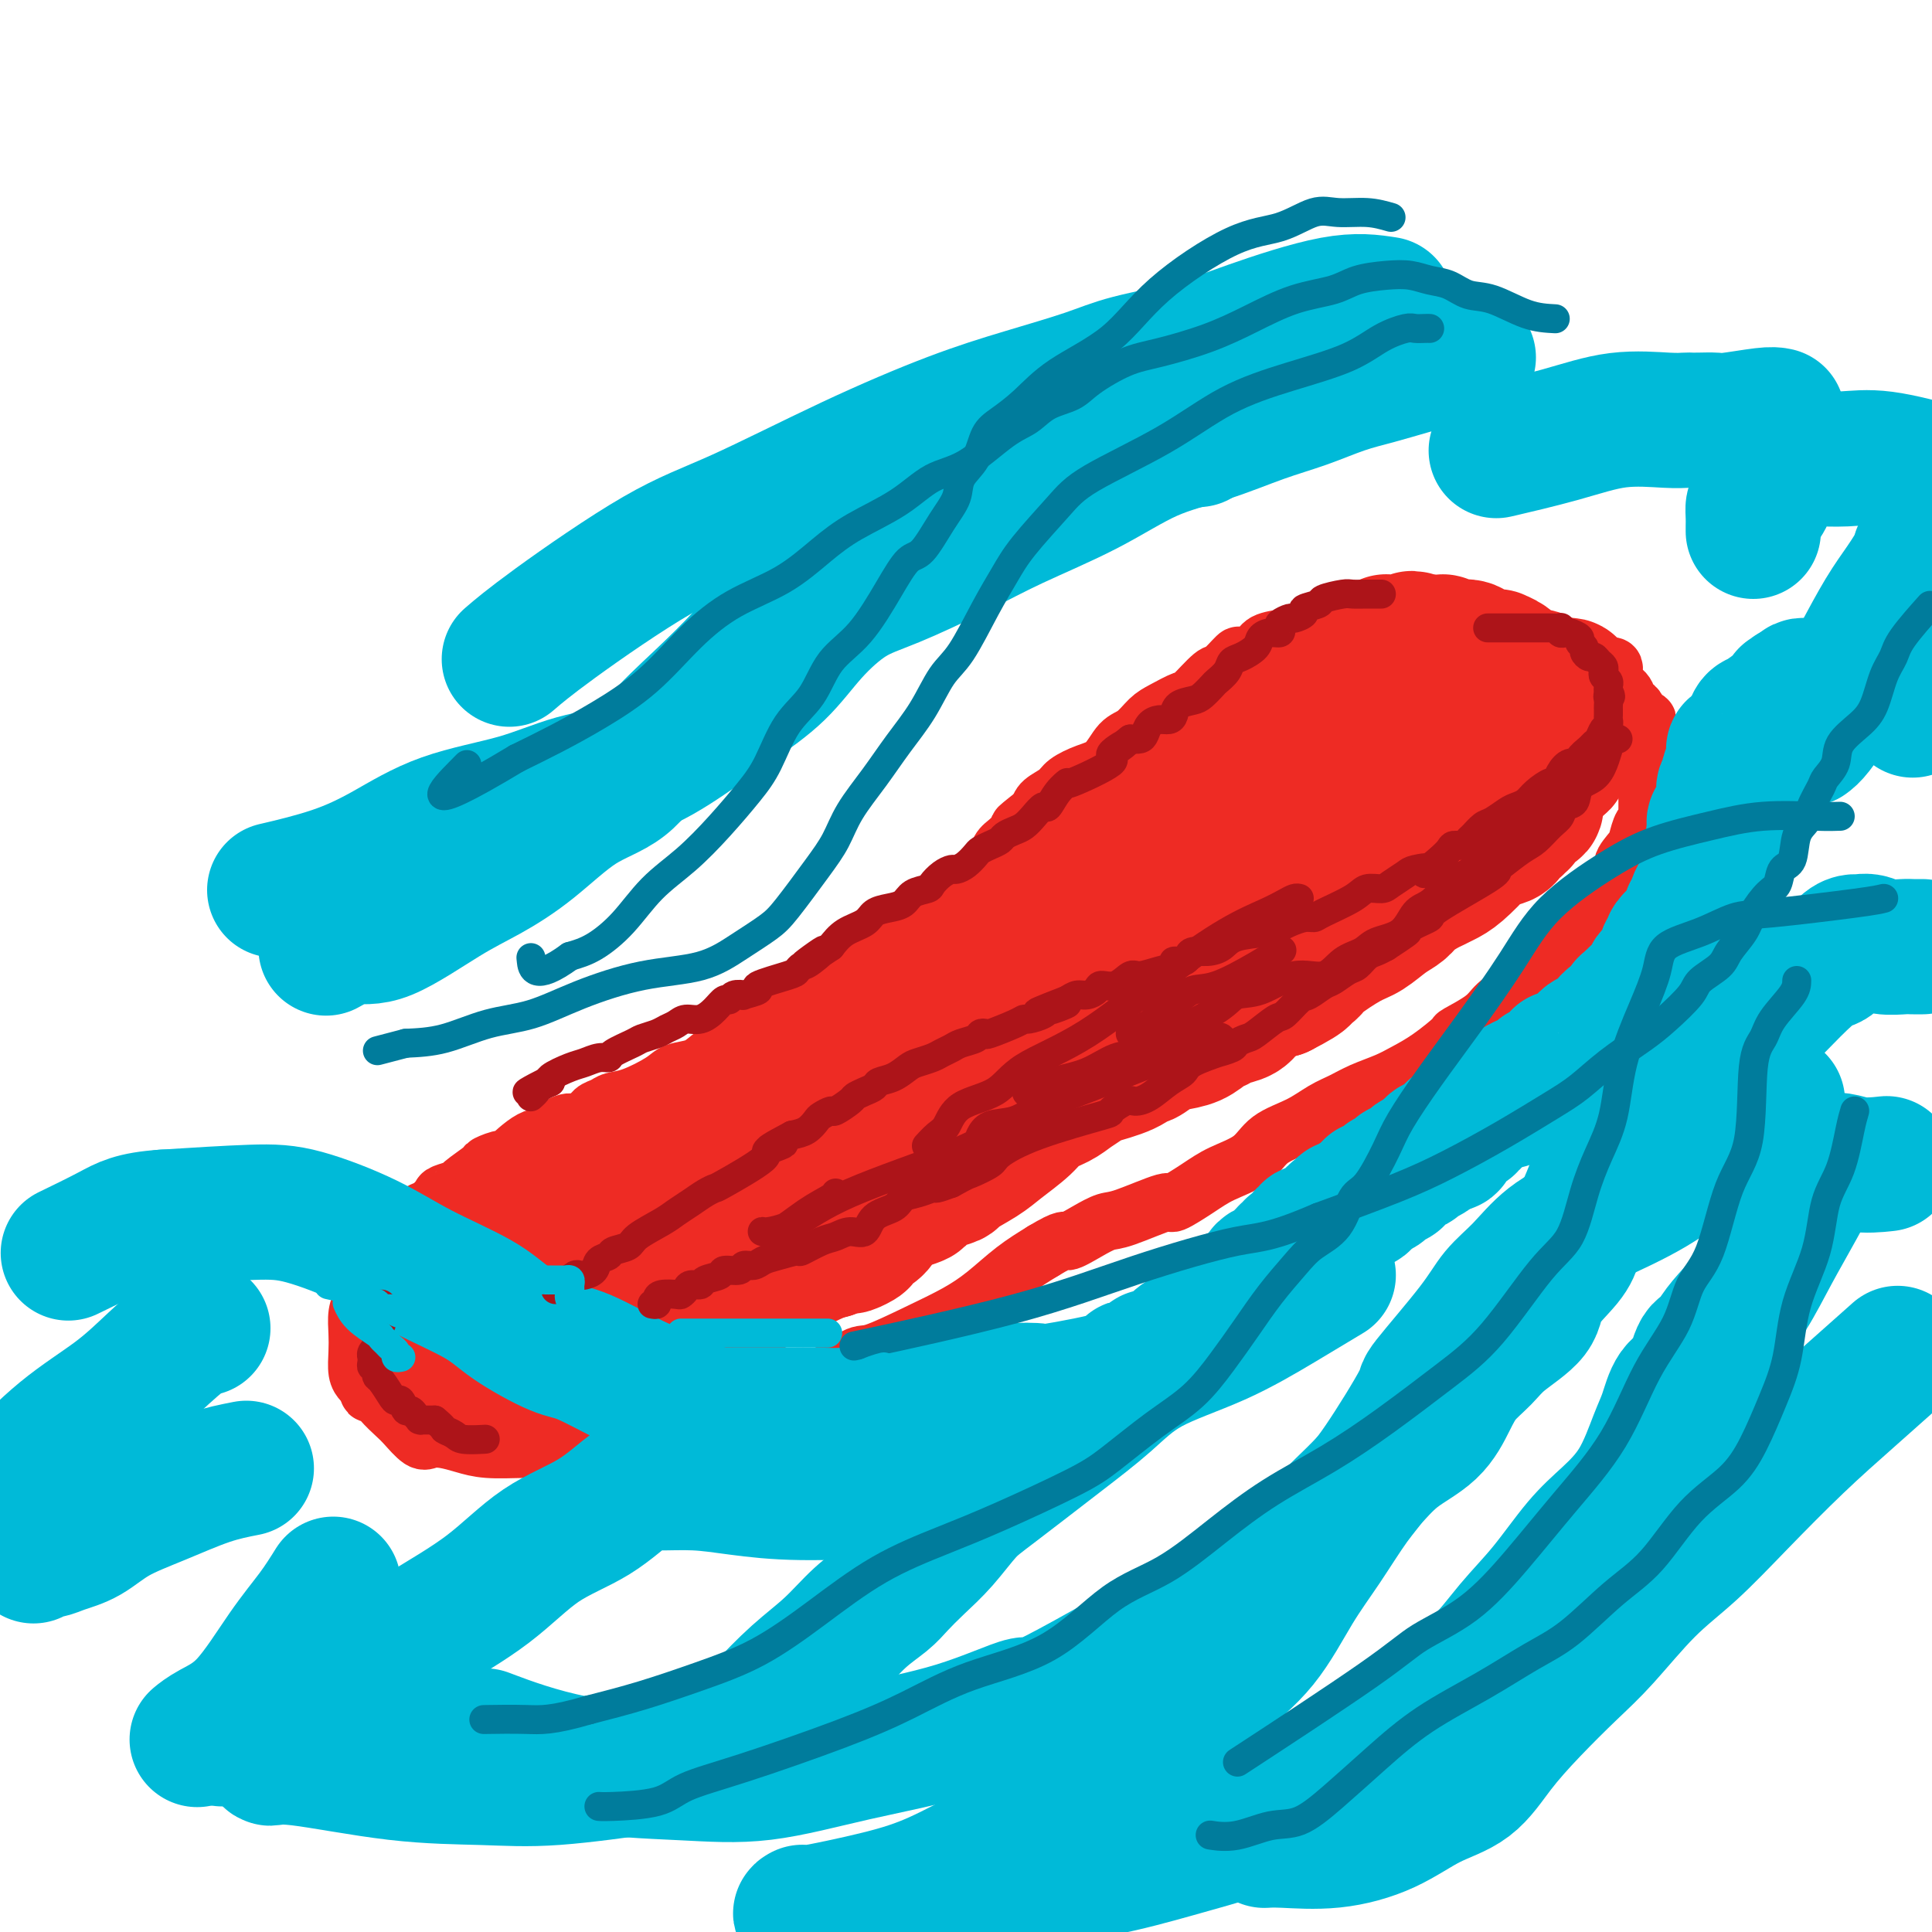 <svg viewBox='0 0 400 400' version='1.1' xmlns='http://www.w3.org/2000/svg' xmlns:xlink='http://www.w3.org/1999/xlink'><g fill='none' stroke='rgb(238,43,36)' stroke-width='12' stroke-linecap='round' stroke-linejoin='round'><path d='M280,127c-0.311,0.031 -0.623,0.061 -1,0c-0.377,-0.061 -0.821,-0.214 -1,0c-0.179,0.214 -0.094,0.793 0,1c0.094,0.207 0.198,0.041 0,0c-0.198,-0.041 -0.699,0.045 -1,0c-0.301,-0.045 -0.401,-0.219 -1,0c-0.599,0.219 -1.695,0.833 -2,1c-0.305,0.167 0.181,-0.111 0,0c-0.181,0.111 -1.030,0.610 -2,1c-0.970,0.390 -2.061,0.669 -3,1c-0.939,0.331 -1.727,0.713 -3,1c-1.273,0.287 -3.031,0.481 -4,1c-0.969,0.519 -1.149,1.365 -2,2c-0.851,0.635 -2.371,1.060 -3,1c-0.629,-0.060 -0.365,-0.606 -1,0c-0.635,0.606 -2.169,2.365 -3,3c-0.831,0.635 -0.960,0.147 -2,1c-1.040,0.853 -2.991,3.048 -4,4c-1.009,0.952 -1.074,0.662 -2,1c-0.926,0.338 -2.711,1.305 -4,2c-1.289,0.695 -2.080,1.116 -3,2c-0.920,0.884 -1.969,2.229 -3,3c-1.031,0.771 -2.043,0.969 -3,2c-0.957,1.031 -1.861,2.895 -3,4c-1.139,1.105 -2.515,1.451 -4,2c-1.485,0.549 -3.078,1.302 -4,2c-0.922,0.698 -1.171,1.342 -2,2c-0.829,0.658 -2.237,1.331 -3,2c-0.763,0.669 -0.882,1.335 -1,2'/><path d='M215,168c-6.931,5.386 -3.258,2.852 -2,2c1.258,-0.852 0.102,-0.020 -1,1c-1.102,1.020 -2.151,2.228 -3,3c-0.849,0.772 -1.500,1.106 -2,2c-0.500,0.894 -0.851,2.347 -2,4c-1.149,1.653 -3.095,3.506 -4,4c-0.905,0.494 -0.768,-0.370 -1,0c-0.232,0.370 -0.835,1.976 -2,3c-1.165,1.024 -2.894,1.467 -4,2c-1.106,0.533 -1.589,1.156 -2,2c-0.411,0.844 -0.751,1.907 -2,3c-1.249,1.093 -3.408,2.214 -5,3c-1.592,0.786 -2.616,1.236 -3,2c-0.384,0.764 -0.128,1.843 -1,3c-0.872,1.157 -2.873,2.393 -4,3c-1.127,0.607 -1.382,0.586 -2,1c-0.618,0.414 -1.599,1.262 -3,2c-1.401,0.738 -3.221,1.367 -5,2c-1.779,0.633 -3.515,1.272 -5,2c-1.485,0.728 -2.717,1.547 -4,2c-1.283,0.453 -2.616,0.541 -4,1c-1.384,0.459 -2.818,1.291 -4,2c-1.182,0.709 -2.111,1.297 -3,2c-0.889,0.703 -1.736,1.522 -3,2c-1.264,0.478 -2.943,0.615 -4,1c-1.057,0.385 -1.491,1.020 -3,2c-1.509,0.980 -4.092,2.307 -6,3c-1.908,0.693 -3.140,0.753 -4,1c-0.860,0.247 -1.347,0.682 -2,1c-0.653,0.318 -1.472,0.519 -2,1c-0.528,0.481 -0.764,1.240 -1,2'/><path d='M122,232c-9.314,4.436 -5.099,2.027 -4,1c1.099,-1.027 -0.918,-0.672 -2,0c-1.082,0.672 -1.230,1.662 -2,2c-0.770,0.338 -2.164,0.025 -4,1c-1.836,0.975 -4.115,3.238 -5,4c-0.885,0.762 -0.378,0.021 -1,0c-0.622,-0.021 -2.374,0.677 -3,1c-0.626,0.323 -0.128,0.270 -1,1c-0.872,0.730 -3.115,2.241 -4,3c-0.885,0.759 -0.411,0.766 -1,1c-0.589,0.234 -2.242,0.697 -3,1c-0.758,0.303 -0.623,0.448 -1,1c-0.377,0.552 -1.267,1.510 -2,2c-0.733,0.490 -1.310,0.511 -2,1c-0.690,0.489 -1.494,1.445 -2,2c-0.506,0.555 -0.713,0.710 -1,1c-0.287,0.290 -0.654,0.715 -1,1c-0.346,0.285 -0.670,0.430 -1,1c-0.330,0.570 -0.666,1.567 -1,2c-0.334,0.433 -0.667,0.303 -1,1c-0.333,0.697 -0.666,2.220 -1,3c-0.334,0.780 -0.668,0.816 -1,1c-0.332,0.184 -0.664,0.517 -1,1c-0.336,0.483 -0.678,1.118 -1,2c-0.322,0.882 -0.623,2.011 -1,3c-0.377,0.989 -0.830,1.837 -1,3c-0.170,1.163 -0.057,2.640 0,4c0.057,1.360 0.056,2.602 0,4c-0.056,1.398 -0.169,2.953 0,4c0.169,1.047 0.620,1.585 1,2c0.380,0.415 0.690,0.708 1,1'/><path d='M76,287c0.458,2.469 0.602,1.142 1,1c0.398,-0.142 1.051,0.901 2,2c0.949,1.099 2.196,2.255 3,3c0.804,0.745 1.166,1.078 2,2c0.834,0.922 2.142,2.433 3,3c0.858,0.567 1.268,0.190 2,0c0.732,-0.190 1.788,-0.195 3,0c1.212,0.195 2.581,0.588 4,1c1.419,0.412 2.889,0.842 5,1c2.111,0.158 4.862,0.042 7,0c2.138,-0.042 3.664,-0.012 5,0c1.336,0.012 2.483,0.004 4,0c1.517,-0.004 3.404,-0.004 5,0c1.596,0.004 2.901,0.012 4,0c1.099,-0.012 1.992,-0.044 3,0c1.008,0.044 2.133,0.163 3,0c0.867,-0.163 1.477,-0.610 2,-1c0.523,-0.390 0.957,-0.725 2,-1c1.043,-0.275 2.693,-0.492 4,-1c1.307,-0.508 2.272,-1.309 4,-2c1.728,-0.691 4.221,-1.272 6,-2c1.779,-0.728 2.845,-1.603 5,-3c2.155,-1.397 5.400,-3.314 8,-4c2.600,-0.686 4.557,-0.140 7,-1c2.443,-0.860 5.373,-3.127 7,-4c1.627,-0.873 1.953,-0.351 4,-1c2.047,-0.649 5.817,-2.470 9,-4c3.183,-1.530 5.781,-2.771 8,-4c2.219,-1.229 4.059,-2.446 6,-4c1.941,-1.554 3.983,-3.444 6,-5c2.017,-1.556 4.008,-2.778 6,-4'/><path d='M216,259c4.969,-2.993 4.390,-1.977 5,-2c0.610,-0.023 2.408,-1.086 4,-2c1.592,-0.914 2.978,-1.679 4,-2c1.022,-0.321 1.681,-0.196 4,-1c2.319,-0.804 6.298,-2.535 8,-3c1.702,-0.465 1.128,0.336 2,0c0.872,-0.336 3.191,-1.808 5,-3c1.809,-1.192 3.109,-2.105 5,-3c1.891,-0.895 4.371,-1.773 6,-3c1.629,-1.227 2.405,-2.804 4,-4c1.595,-1.196 4.009,-2.011 6,-3c1.991,-0.989 3.560,-2.151 5,-3c1.440,-0.849 2.750,-1.384 4,-2c1.250,-0.616 2.441,-1.315 4,-2c1.559,-0.685 3.485,-1.358 5,-2c1.515,-0.642 2.619,-1.253 4,-2c1.381,-0.747 3.040,-1.631 5,-3c1.960,-1.369 4.223,-3.224 5,-4c0.777,-0.776 0.070,-0.475 1,-1c0.930,-0.525 3.498,-1.877 5,-3c1.502,-1.123 1.939,-2.016 3,-3c1.061,-0.984 2.745,-2.060 4,-3c1.255,-0.940 2.080,-1.746 3,-3c0.920,-1.254 1.934,-2.956 3,-4c1.066,-1.044 2.183,-1.431 3,-2c0.817,-0.569 1.335,-1.321 2,-2c0.665,-0.679 1.477,-1.285 2,-2c0.523,-0.715 0.756,-1.539 1,-2c0.244,-0.461 0.498,-0.560 1,-1c0.502,-0.440 1.251,-1.220 2,-2'/><path d='M331,187c5.390,-5.469 1.367,-3.141 1,-3c-0.367,0.141 2.924,-1.907 4,-3c1.076,-1.093 -0.062,-1.233 0,-2c0.062,-0.767 1.323,-2.161 2,-3c0.677,-0.839 0.770,-1.122 1,-2c0.230,-0.878 0.598,-2.351 1,-3c0.402,-0.649 0.840,-0.476 1,-2c0.160,-1.524 0.043,-4.746 0,-7c-0.043,-2.254 -0.012,-3.538 0,-4c0.012,-0.462 0.004,-0.100 0,-1c-0.004,-0.900 -0.004,-3.063 0,-4c0.004,-0.937 0.012,-0.650 0,-1c-0.012,-0.350 -0.044,-1.337 0,-2c0.044,-0.663 0.166,-1.003 0,-1c-0.166,0.003 -0.619,0.349 -1,0c-0.381,-0.349 -0.691,-1.394 -1,-2c-0.309,-0.606 -0.618,-0.773 -1,-1c-0.382,-0.227 -0.836,-0.514 -1,-1c-0.164,-0.486 -0.040,-1.169 -1,-2c-0.960,-0.831 -3.006,-1.809 -4,-2c-0.994,-0.191 -0.935,0.404 -3,-1c-2.065,-1.404 -6.254,-4.807 -8,-6c-1.746,-1.193 -1.048,-0.176 -1,0c0.048,0.176 -0.554,-0.489 -1,-1c-0.446,-0.511 -0.735,-0.868 -1,-1c-0.265,-0.132 -0.504,-0.038 -1,0c-0.496,0.038 -1.248,0.019 -2,0'/><path d='M315,132c-4.655,-3.011 -3.292,-1.539 -3,-1c0.292,0.539 -0.485,0.144 -2,0c-1.515,-0.144 -3.767,-0.039 -5,0c-1.233,0.039 -1.446,0.010 -2,0c-0.554,-0.010 -1.450,-0.002 -2,0c-0.550,0.002 -0.753,-0.002 -1,0c-0.247,0.002 -0.537,0.010 -1,0c-0.463,-0.010 -1.100,-0.037 -2,0c-0.900,0.037 -2.062,0.140 -3,0c-0.938,-0.140 -1.653,-0.522 -3,0c-1.347,0.522 -3.325,1.947 -5,3c-1.675,1.053 -3.048,1.734 -4,2c-0.952,0.266 -1.482,0.117 -2,0c-0.518,-0.117 -1.023,-0.202 -2,0c-0.977,0.202 -2.427,0.690 -3,1c-0.573,0.310 -0.268,0.442 -1,1c-0.732,0.558 -2.502,1.543 -4,2c-1.498,0.457 -2.724,0.385 -6,2c-3.276,1.615 -8.602,4.916 -12,7c-3.398,2.084 -4.870,2.950 -6,4c-1.130,1.050 -1.920,2.283 -3,3c-1.080,0.717 -2.452,0.919 -3,1c-0.548,0.081 -0.274,0.040 0,0'/><path d='M183,210c-0.346,0.098 -0.692,0.195 -2,1c-1.308,0.805 -3.579,2.317 -6,4c-2.421,1.683 -4.991,3.535 -7,5c-2.009,1.465 -3.455,2.542 -6,4c-2.545,1.458 -6.188,3.295 -8,4c-1.812,0.705 -1.794,0.277 -3,1c-1.206,0.723 -3.638,2.599 -6,4c-2.362,1.401 -4.655,2.329 -6,3c-1.345,0.671 -1.741,1.086 -3,2c-1.259,0.914 -3.382,2.328 -5,3c-1.618,0.672 -2.730,0.603 -4,1c-1.270,0.397 -2.698,1.261 -4,2c-1.302,0.739 -2.479,1.355 -4,2c-1.521,0.645 -3.388,1.320 -5,2c-1.612,0.680 -2.970,1.364 -4,2c-1.030,0.636 -1.732,1.225 -3,2c-1.268,0.775 -3.101,1.735 -4,2c-0.899,0.265 -0.864,-0.166 -2,0c-1.136,0.166 -3.443,0.930 -5,2c-1.557,1.070 -2.363,2.445 -3,3c-0.637,0.555 -1.106,0.288 -2,1c-0.894,0.712 -2.214,2.402 -3,3c-0.786,0.598 -1.037,0.105 -1,0c0.037,-0.105 0.361,0.178 0,1c-0.361,0.822 -1.406,2.182 -2,3c-0.594,0.818 -0.737,1.095 -1,2c-0.263,0.905 -0.645,2.439 -1,3c-0.355,0.561 -0.683,0.150 0,0c0.683,-0.150 2.376,-0.041 3,0c0.624,0.041 0.178,0.012 1,0c0.822,-0.012 2.911,-0.006 5,0'/><path d='M92,272c2.042,0.003 2.647,0.012 4,0c1.353,-0.012 3.454,-0.045 4,0c0.546,0.045 -0.463,0.169 1,0c1.463,-0.169 5.399,-0.630 7,-1c1.601,-0.370 0.866,-0.649 1,-1c0.134,-0.351 1.137,-0.775 2,-1c0.863,-0.225 1.585,-0.252 4,-1c2.415,-0.748 6.522,-2.218 8,-3c1.478,-0.782 0.329,-0.876 4,-2c3.671,-1.124 12.164,-3.279 18,-5c5.836,-1.721 9.015,-3.010 11,-4c1.985,-0.990 2.774,-1.681 6,-3c3.226,-1.319 8.887,-3.266 14,-5c5.113,-1.734 9.676,-3.255 14,-5c4.324,-1.745 8.408,-3.713 13,-6c4.592,-2.287 9.692,-4.892 14,-7c4.308,-2.108 7.824,-3.718 12,-6c4.176,-2.282 9.011,-5.237 13,-8c3.989,-2.763 7.134,-5.335 10,-7c2.866,-1.665 5.455,-2.425 9,-4c3.545,-1.575 8.046,-3.967 11,-6c2.954,-2.033 4.362,-3.709 6,-5c1.638,-1.291 3.506,-2.199 5,-3c1.494,-0.801 2.616,-1.495 5,-3c2.384,-1.505 6.032,-3.821 8,-5c1.968,-1.179 2.256,-1.221 3,-2c0.744,-0.779 1.942,-2.294 3,-3c1.058,-0.706 1.974,-0.602 3,-1c1.026,-0.398 2.161,-1.300 3,-2c0.839,-0.700 1.383,-1.200 2,-2c0.617,-0.800 1.309,-1.900 2,-3'/><path d='M312,168c6.726,-5.043 3.543,-3.151 3,-3c-0.543,0.151 1.556,-1.438 3,-3c1.444,-1.562 2.232,-3.098 3,-4c0.768,-0.902 1.515,-1.169 3,-3c1.485,-1.831 3.708,-5.225 5,-7c1.292,-1.775 1.653,-1.929 2,-3c0.347,-1.071 0.678,-3.058 1,-4c0.322,-0.942 0.633,-0.840 1,-1c0.367,-0.160 0.791,-0.583 1,-1c0.209,-0.417 0.205,-0.829 0,-1c-0.205,-0.171 -0.611,-0.100 -1,0c-0.389,0.100 -0.763,0.229 -1,0c-0.237,-0.229 -0.339,-0.817 -1,-1c-0.661,-0.183 -1.881,0.040 -3,0c-1.119,-0.040 -2.136,-0.344 -5,0c-2.864,0.344 -7.573,1.337 -11,2c-3.427,0.663 -5.570,0.998 -8,1c-2.430,0.002 -5.146,-0.329 -7,0c-1.854,0.329 -2.847,1.319 -5,2c-2.153,0.681 -5.465,1.053 -8,2c-2.535,0.947 -4.292,2.470 -7,4c-2.708,1.530 -6.367,3.069 -10,5c-3.633,1.931 -7.240,4.255 -11,6c-3.760,1.745 -7.675,2.912 -11,5c-3.325,2.088 -6.062,5.098 -9,7c-2.938,1.902 -6.076,2.695 -9,4c-2.924,1.305 -5.633,3.120 -8,4c-2.367,0.880 -4.390,0.823 -7,2c-2.610,1.177 -5.805,3.589 -9,6'/><path d='M203,187c-13.544,7.501 -6.905,4.754 -6,4c0.905,-0.754 -3.926,0.485 -7,2c-3.074,1.515 -4.392,3.304 -5,4c-0.608,0.696 -0.507,0.297 -4,2c-3.493,1.703 -10.581,5.508 -14,7c-3.419,1.492 -3.171,0.670 -4,1c-0.829,0.330 -2.736,1.811 -4,3c-1.264,1.189 -1.884,2.086 -3,3c-1.116,0.914 -2.727,1.846 -4,3c-1.273,1.154 -2.206,2.529 -4,4c-1.794,1.471 -4.448,3.039 -6,4c-1.552,0.961 -2.003,1.315 -3,2c-0.997,0.685 -2.538,1.700 -3,2c-0.462,0.300 0.157,-0.113 0,0c-0.157,0.113 -1.091,0.754 -1,1c0.091,0.246 1.208,0.096 3,0c1.792,-0.096 4.260,-0.139 7,0c2.740,0.139 5.753,0.460 10,0c4.247,-0.460 9.728,-1.701 15,-4c5.272,-2.299 10.334,-5.655 15,-8c4.666,-2.345 8.936,-3.680 14,-6c5.064,-2.320 10.923,-5.625 15,-8c4.077,-2.375 6.374,-3.821 10,-6c3.626,-2.179 8.582,-5.092 12,-8c3.418,-2.908 5.298,-5.810 7,-8c1.702,-2.190 3.228,-3.666 6,-6c2.772,-2.334 6.792,-5.524 9,-7c2.208,-1.476 2.604,-1.238 3,-1'/><path d='M261,167c4.522,-4.219 3.328,-3.768 4,-4c0.672,-0.232 3.209,-1.148 5,-2c1.791,-0.852 2.837,-1.640 4,-3c1.163,-1.360 2.442,-3.293 4,-4c1.558,-0.707 3.396,-0.187 5,-1c1.604,-0.813 2.975,-2.959 4,-4c1.025,-1.041 1.704,-0.979 2,-1c0.296,-0.021 0.208,-0.127 -1,0c-1.208,0.127 -3.536,0.487 -6,1c-2.464,0.513 -5.064,1.180 -9,2c-3.936,0.820 -9.209,1.793 -14,3c-4.791,1.207 -9.101,2.647 -13,4c-3.899,1.353 -7.387,2.620 -12,5c-4.613,2.380 -10.350,5.874 -13,8c-2.650,2.126 -2.213,2.883 -3,4c-0.787,1.117 -2.798,2.592 -5,5c-2.202,2.408 -4.596,5.748 -7,8c-2.404,2.252 -4.818,3.414 -7,5c-2.182,1.586 -4.132,3.595 -6,5c-1.868,1.405 -3.655,2.207 -5,3c-1.345,0.793 -2.248,1.578 -3,2c-0.752,0.422 -1.353,0.480 -2,1c-0.647,0.520 -1.338,1.500 -2,2c-0.662,0.500 -1.294,0.519 -2,1c-0.706,0.481 -1.488,1.423 -2,2c-0.512,0.577 -0.756,0.788 -1,1'/><path d='M176,210c-8.924,7.289 -2.234,2.013 1,0c3.234,-2.013 3.013,-0.763 3,-1c-0.013,-0.237 0.183,-1.963 5,-5c4.817,-3.037 14.254,-7.386 20,-10c5.746,-2.614 7.799,-3.492 11,-5c3.201,-1.508 7.550,-3.646 12,-6c4.450,-2.354 9.002,-4.925 13,-7c3.998,-2.075 7.443,-3.654 10,-5c2.557,-1.346 4.226,-2.457 6,-4c1.774,-1.543 3.652,-3.516 6,-5c2.348,-1.484 5.167,-2.478 7,-3c1.833,-0.522 2.680,-0.573 3,-1c0.320,-0.427 0.115,-1.232 1,-2c0.885,-0.768 2.862,-1.501 4,-2c1.138,-0.499 1.437,-0.763 2,-1c0.563,-0.237 1.389,-0.445 2,-1c0.611,-0.555 1.008,-1.455 2,-2c0.992,-0.545 2.578,-0.734 4,-1c1.422,-0.266 2.680,-0.607 4,-1c1.320,-0.393 2.701,-0.837 4,-1c1.299,-0.163 2.514,-0.047 3,0c0.486,0.047 0.243,0.023 0,0'/><path d='M318,145c0.000,0.230 0.000,0.461 0,1c0.000,0.539 0.000,1.388 0,2c0.000,0.612 0.000,0.989 0,1c0.000,0.011 0.000,-0.343 0,0c0.000,0.343 0.000,1.384 0,2c0.000,0.616 0.000,0.808 0,1'/><path d='M318,152c-0.053,0.357 -0.106,0.714 0,1c0.106,0.286 0.372,0.499 0,1c-0.372,0.501 -1.383,1.288 -2,2c-0.617,0.712 -0.840,1.349 -1,2c-0.160,0.651 -0.257,1.317 -1,2c-0.743,0.683 -2.133,1.385 -3,2c-0.867,0.615 -1.212,1.144 -2,2c-0.788,0.856 -2.020,2.038 -3,3c-0.980,0.962 -1.709,1.703 -2,2c-0.291,0.297 -0.146,0.148 0,0'/></g>
<g fill='none' stroke='rgb(238,43,36)' stroke-width='28' stroke-linecap='round' stroke-linejoin='round'><path d='M88,277c0.004,0.219 0.007,0.439 0,1c-0.007,0.561 -0.026,1.464 0,2c0.026,0.536 0.096,0.704 0,1c-0.096,0.296 -0.358,0.720 0,1c0.358,0.280 1.336,0.415 2,1c0.664,0.585 1.014,1.621 2,2c0.986,0.379 2.607,0.100 4,0c1.393,-0.100 2.556,-0.020 4,0c1.444,0.020 3.169,-0.018 5,0c1.831,0.018 3.770,0.093 5,0c1.230,-0.093 1.753,-0.355 3,-1c1.247,-0.645 3.218,-1.672 4,-2c0.782,-0.328 0.374,0.042 1,0c0.626,-0.042 2.286,-0.497 4,-1c1.714,-0.503 3.481,-1.056 4,-1c0.519,0.056 -0.209,0.719 1,0c1.209,-0.719 4.357,-2.821 6,-4c1.643,-1.179 1.781,-1.434 3,-2c1.219,-0.566 3.519,-1.443 5,-2c1.481,-0.557 2.144,-0.793 3,-1c0.856,-0.207 1.907,-0.383 3,-1c1.093,-0.617 2.230,-1.675 3,-2c0.770,-0.325 1.173,0.081 2,0c0.827,-0.081 2.078,-0.651 3,-1c0.922,-0.349 1.513,-0.478 2,-1c0.487,-0.522 0.868,-1.435 2,-2c1.132,-0.565 3.015,-0.780 4,-1c0.985,-0.220 1.073,-0.444 2,-1c0.927,-0.556 2.693,-1.445 4,-2c1.307,-0.555 2.153,-0.778 3,-1'/><path d='M172,259c10.280,-4.088 4.980,-1.309 4,-1c-0.980,0.309 2.359,-1.854 4,-3c1.641,-1.146 1.585,-1.277 2,-2c0.415,-0.723 1.303,-2.039 3,-3c1.697,-0.961 4.203,-1.567 5,-2c0.797,-0.433 -0.117,-0.692 0,-1c0.117,-0.308 1.263,-0.666 2,-1c0.737,-0.334 1.066,-0.644 2,-1c0.934,-0.356 2.473,-0.759 3,-1c0.527,-0.241 0.040,-0.319 1,-1c0.960,-0.681 3.366,-1.964 5,-3c1.634,-1.036 2.495,-1.824 4,-3c1.505,-1.176 3.654,-2.739 5,-4c1.346,-1.261 1.890,-2.221 3,-3c1.110,-0.779 2.786,-1.377 4,-2c1.214,-0.623 1.964,-1.271 3,-2c1.036,-0.729 2.356,-1.538 3,-2c0.644,-0.462 0.613,-0.575 2,-1c1.387,-0.425 4.194,-1.161 6,-2c1.806,-0.839 2.612,-1.782 3,-2c0.388,-0.218 0.359,0.289 1,0c0.641,-0.289 1.954,-1.373 3,-2c1.046,-0.627 1.826,-0.798 3,-1c1.174,-0.202 2.741,-0.435 4,-1c1.259,-0.565 2.209,-1.464 3,-2c0.791,-0.536 1.422,-0.711 2,-1c0.578,-0.289 1.102,-0.694 2,-1c0.898,-0.306 2.168,-0.515 3,-1c0.832,-0.485 1.224,-1.246 2,-2c0.776,-0.754 1.936,-1.501 3,-2c1.064,-0.499 2.032,-0.749 3,-1'/><path d='M265,205c6.983,-3.575 4.439,-3.012 4,-3c-0.439,0.012 1.226,-0.528 2,-1c0.774,-0.472 0.659,-0.875 2,-2c1.341,-1.125 4.140,-2.973 6,-4c1.860,-1.027 2.781,-1.235 4,-2c1.219,-0.765 2.735,-2.089 4,-3c1.265,-0.911 2.278,-1.410 3,-2c0.722,-0.590 1.153,-1.272 2,-2c0.847,-0.728 2.108,-1.502 3,-2c0.892,-0.498 1.413,-0.721 2,-1c0.587,-0.279 1.238,-0.614 2,-1c0.762,-0.386 1.633,-0.823 3,-2c1.367,-1.177 3.231,-3.094 4,-4c0.769,-0.906 0.445,-0.802 1,-1c0.555,-0.198 1.990,-0.698 3,-1c1.010,-0.302 1.595,-0.404 2,-1c0.405,-0.596 0.629,-1.684 1,-2c0.371,-0.316 0.887,0.141 1,0c0.113,-0.141 -0.177,-0.879 0,-1c0.177,-0.121 0.822,0.377 1,0c0.178,-0.377 -0.110,-1.628 0,-2c0.110,-0.372 0.618,0.136 1,0c0.382,-0.136 0.638,-0.915 1,-1c0.362,-0.085 0.829,0.524 1,0c0.171,-0.524 0.046,-2.179 0,-3c-0.046,-0.821 -0.013,-0.806 0,-1c0.013,-0.194 0.007,-0.597 0,-1'/><path d='M318,162c-0.000,-0.948 -0.000,-0.817 0,-1c0.000,-0.183 0.001,-0.680 0,-1c-0.001,-0.320 -0.003,-0.463 0,-1c0.003,-0.537 0.011,-1.467 0,-2c-0.011,-0.533 -0.039,-0.667 0,-1c0.039,-0.333 0.147,-0.863 0,-1c-0.147,-0.137 -0.549,0.118 -1,0c-0.451,-0.118 -0.951,-0.611 -3,0c-2.049,0.611 -5.647,2.325 -8,3c-2.353,0.675 -3.463,0.312 -5,1c-1.537,0.688 -3.503,2.426 -5,3c-1.497,0.574 -2.527,-0.015 -3,0c-0.473,0.015 -0.391,0.633 -1,1c-0.609,0.367 -1.909,0.483 -3,1c-1.091,0.517 -1.972,1.434 -3,2c-1.028,0.566 -2.204,0.781 -3,1c-0.796,0.219 -1.212,0.443 -2,1c-0.788,0.557 -1.947,1.446 -3,2c-1.053,0.554 -2.001,0.774 -3,1c-0.999,0.226 -2.050,0.459 -3,1c-0.950,0.541 -1.801,1.392 -3,2c-1.199,0.608 -2.748,0.975 -4,2c-1.252,1.025 -2.209,2.708 -4,4c-1.791,1.292 -4.416,2.191 -6,3c-1.584,0.809 -2.126,1.526 -3,2c-0.874,0.474 -2.082,0.705 -3,1c-0.918,0.295 -1.548,0.656 -2,1c-0.452,0.344 -0.726,0.672 -1,1'/><path d='M246,188c-9.048,4.603 -4.168,1.610 -3,1c1.168,-0.610 -1.377,1.164 -3,2c-1.623,0.836 -2.323,0.734 -5,2c-2.677,1.266 -7.329,3.900 -9,5c-1.671,1.100 -0.361,0.666 -1,1c-0.639,0.334 -3.227,1.435 -5,2c-1.773,0.565 -2.729,0.593 -4,1c-1.271,0.407 -2.855,1.192 -4,2c-1.145,0.808 -1.851,1.639 -3,2c-1.149,0.361 -2.741,0.251 -4,1c-1.259,0.749 -2.186,2.355 -4,3c-1.814,0.645 -4.514,0.329 -6,1c-1.486,0.671 -1.756,2.331 -4,4c-2.244,1.669 -6.461,3.348 -8,4c-1.539,0.652 -0.399,0.276 -2,1c-1.601,0.724 -5.943,2.548 -9,4c-3.057,1.452 -4.829,2.534 -6,3c-1.171,0.466 -1.740,0.317 -3,1c-1.260,0.683 -3.211,2.196 -4,3c-0.789,0.804 -0.415,0.897 -1,1c-0.585,0.103 -2.127,0.216 -3,1c-0.873,0.784 -1.077,2.238 -2,3c-0.923,0.762 -2.566,0.833 -4,1c-1.434,0.167 -2.659,0.429 -4,1c-1.341,0.571 -2.798,1.451 -4,2c-1.202,0.549 -2.148,0.769 -3,1c-0.852,0.231 -1.610,0.474 -3,1c-1.390,0.526 -3.413,1.334 -5,2c-1.587,0.666 -2.739,1.190 -4,2c-1.261,0.810 -2.630,1.905 -4,3'/><path d='M122,249c-19.976,9.599 -7.916,3.098 -4,1c3.916,-2.098 -0.314,0.208 -2,1c-1.686,0.792 -0.830,0.068 -2,0c-1.170,-0.068 -4.365,0.518 -6,1c-1.635,0.482 -1.709,0.861 -2,1c-0.291,0.139 -0.797,0.040 -1,0c-0.203,-0.040 -0.101,-0.020 0,0'/><path d='M123,247c-0.584,0.714 -1.167,1.427 -2,2c-0.833,0.573 -1.915,1.005 -3,2c-1.085,0.995 -2.174,2.554 -3,4c-0.826,1.446 -1.390,2.779 -2,4c-0.610,1.221 -1.265,2.329 -2,3c-0.735,0.671 -1.551,0.903 -1,1c0.551,0.097 2.467,0.058 4,0c1.533,-0.058 2.681,-0.134 4,0c1.319,0.134 2.808,0.477 5,0c2.192,-0.477 5.087,-1.775 6,-1c0.913,0.775 -0.155,3.622 11,-3c11.155,-6.622 34.533,-22.713 45,-30c10.467,-7.287 8.022,-5.769 9,-6c0.978,-0.231 5.380,-2.212 9,-4c3.620,-1.788 6.458,-3.384 9,-4c2.542,-0.616 4.788,-0.251 7,-1c2.212,-0.749 4.390,-2.611 6,-4c1.610,-1.389 2.652,-2.306 4,-3c1.348,-0.694 3.000,-1.165 4,-2c1.000,-0.835 1.346,-2.032 2,-3c0.654,-0.968 1.615,-1.705 2,-2c0.385,-0.295 0.192,-0.147 0,0'/><path d='M324,142c0.423,-0.094 0.845,-0.188 1,0c0.155,0.188 0.042,0.659 0,1c-0.042,0.341 -0.011,0.551 0,1c0.011,0.449 0.004,1.138 0,2c-0.004,0.862 -0.004,1.898 0,3c0.004,1.102 0.011,2.270 0,3c-0.011,0.730 -0.041,1.021 0,1c0.041,-0.021 0.154,-0.356 0,0c-0.154,0.356 -0.576,1.401 -1,2c-0.424,0.599 -0.852,0.752 -1,1c-0.148,0.248 -0.017,0.590 0,1c0.017,0.410 -0.079,0.888 0,1c0.079,0.112 0.333,-0.142 0,0c-0.333,0.142 -1.252,0.679 -2,1c-0.748,0.321 -1.324,0.426 -2,1c-0.676,0.574 -1.451,1.616 -2,2c-0.549,0.384 -0.871,0.110 -1,0c-0.129,-0.110 -0.064,-0.055 0,0'/><path d='M321,143c0.076,-0.341 0.151,-0.682 0,-1c-0.151,-0.318 -0.529,-0.614 -1,-1c-0.471,-0.386 -1.034,-0.864 -2,-1c-0.966,-0.136 -2.335,0.069 -3,0c-0.665,-0.069 -0.626,-0.411 -1,-1c-0.374,-0.589 -1.161,-1.426 -2,-2c-0.839,-0.574 -1.730,-0.885 -2,-1c-0.270,-0.115 0.083,-0.035 0,0c-0.083,0.035 -0.600,0.023 -1,0c-0.400,-0.023 -0.681,-0.058 -1,0c-0.319,0.058 -0.675,0.208 -1,0c-0.325,-0.208 -0.621,-0.774 -1,-1c-0.379,-0.226 -0.843,-0.113 -1,0c-0.157,0.113 -0.007,0.228 0,0c0.007,-0.228 -0.131,-0.797 -1,-1c-0.869,-0.203 -2.471,-0.040 -3,0c-0.529,0.040 0.013,-0.042 0,0c-0.013,0.042 -0.581,0.207 -1,0c-0.419,-0.207 -0.690,-0.788 -1,-1c-0.310,-0.212 -0.660,-0.057 -1,0c-0.340,0.057 -0.668,0.015 -1,0c-0.332,-0.015 -0.666,-0.004 -1,0c-0.334,0.004 -0.667,0.002 -1,0'/><path d='M295,133c-4.411,-1.547 -2.439,-0.415 -2,0c0.439,0.415 -0.656,0.111 -1,0c-0.344,-0.111 0.063,-0.030 0,0c-0.063,0.030 -0.595,0.008 -1,0c-0.405,-0.008 -0.682,-0.003 -1,0c-0.318,0.003 -0.677,0.005 -1,0c-0.323,-0.005 -0.611,-0.016 -1,0c-0.389,0.016 -0.878,0.061 -1,0c-0.122,-0.061 0.122,-0.228 0,0c-0.122,0.228 -0.610,0.849 -1,1c-0.390,0.151 -0.681,-0.170 -1,0c-0.319,0.170 -0.667,0.832 -1,1c-0.333,0.168 -0.651,-0.157 -1,0c-0.349,0.157 -0.727,0.798 -1,1c-0.273,0.202 -0.440,-0.033 -1,0c-0.560,0.033 -1.512,0.334 -2,1c-0.488,0.666 -0.511,1.698 -1,2c-0.489,0.302 -1.444,-0.124 -2,0c-0.556,0.124 -0.713,0.799 -1,1c-0.287,0.201 -0.702,-0.071 -1,0c-0.298,0.071 -0.478,0.484 -1,1c-0.522,0.516 -1.387,1.133 -2,2c-0.613,0.867 -0.975,1.983 -2,3c-1.025,1.017 -2.712,1.936 -4,3c-1.288,1.064 -2.177,2.274 -3,3c-0.823,0.726 -1.582,0.968 -2,1c-0.418,0.032 -0.497,-0.145 -1,0c-0.503,0.145 -1.429,0.613 -2,1c-0.571,0.387 -0.785,0.694 -1,1'/><path d='M256,155c-3.833,3.000 -1.917,1.500 0,0'/><path d='M230,172c-0.222,-0.051 -0.443,-0.101 -1,0c-0.557,0.101 -1.449,0.355 -2,1c-0.551,0.645 -0.763,1.682 -1,2c-0.237,0.318 -0.501,-0.083 -1,0c-0.499,0.083 -1.234,0.650 -2,1c-0.766,0.350 -1.565,0.481 -2,1c-0.435,0.519 -0.507,1.424 -1,2c-0.493,0.576 -1.406,0.822 -2,1c-0.594,0.178 -0.870,0.288 -2,1c-1.130,0.712 -3.113,2.026 -4,3c-0.887,0.974 -0.677,1.610 -1,2c-0.323,0.390 -1.180,0.536 -2,1c-0.820,0.464 -1.604,1.246 -2,2c-0.396,0.754 -0.405,1.480 -1,2c-0.595,0.520 -1.776,0.832 -3,2c-1.224,1.168 -2.493,3.191 -3,4c-0.507,0.809 -0.254,0.405 0,0'/></g>
<g fill='none' stroke='rgb(0,186,216)' stroke-width='28' stroke-linecap='round' stroke-linejoin='round'><path d='M396,147c-0.024,-0.309 -0.048,-0.618 0,-1c0.048,-0.382 0.168,-0.839 0,-1c-0.168,-0.161 -0.624,-0.028 -1,0c-0.376,0.028 -0.672,-0.049 -1,0c-0.328,0.049 -0.689,0.224 -1,0c-0.311,-0.224 -0.571,-0.849 -1,-1c-0.429,-0.151 -1.028,0.170 -2,0c-0.972,-0.170 -2.316,-0.830 -3,-1c-0.684,-0.170 -0.708,0.151 -1,0c-0.292,-0.151 -0.852,-0.772 -1,-1c-0.148,-0.228 0.115,-0.061 0,0c-0.115,0.061 -0.607,0.016 -1,0c-0.393,-0.016 -0.685,-0.004 -1,0c-0.315,0.004 -0.652,0.001 -1,0c-0.348,-0.001 -0.705,-0.000 -1,0c-0.295,0.000 -0.527,0.000 -1,0c-0.473,-0.000 -1.187,0.000 -2,0c-0.813,-0.000 -1.723,-0.001 -2,0c-0.277,0.001 0.081,0.003 0,0c-0.081,-0.003 -0.599,-0.011 -1,0c-0.401,0.011 -0.685,0.041 -1,0c-0.315,-0.041 -0.661,-0.155 -1,0c-0.339,0.155 -0.669,0.577 -1,1'/><path d='M372,143c-2.010,0.390 -1.035,0.864 -1,1c0.035,0.136 -0.869,-0.065 -1,0c-0.131,0.065 0.512,0.395 0,1c-0.512,0.605 -2.180,1.485 -3,2c-0.820,0.515 -0.792,0.667 -1,1c-0.208,0.333 -0.652,0.849 -1,1c-0.348,0.151 -0.600,-0.062 -1,0c-0.400,0.062 -0.947,0.399 -1,1c-0.053,0.601 0.388,1.467 0,2c-0.388,0.533 -1.607,0.734 -2,1c-0.393,0.266 0.038,0.596 0,1c-0.038,0.404 -0.545,0.881 -1,1c-0.455,0.119 -0.858,-0.119 -1,0c-0.142,0.119 -0.024,0.594 0,1c0.024,0.406 -0.045,0.744 0,1c0.045,0.256 0.205,0.431 0,1c-0.205,0.569 -0.773,1.531 -1,2c-0.227,0.469 -0.112,0.444 0,1c0.112,0.556 0.223,1.693 0,2c-0.223,0.307 -0.778,-0.216 -1,0c-0.222,0.216 -0.111,1.172 0,2c0.111,0.828 0.222,1.527 0,2c-0.222,0.473 -0.778,0.718 -1,1c-0.222,0.282 -0.112,0.600 0,1c0.112,0.400 0.226,0.880 0,1c-0.226,0.120 -0.792,-0.122 -1,0c-0.208,0.122 -0.060,0.606 0,1c0.060,0.394 0.030,0.697 0,1'/><path d='M355,172c-0.615,2.596 -0.151,1.085 0,1c0.151,-0.085 -0.011,1.256 0,2c0.011,0.744 0.195,0.890 0,1c-0.195,0.110 -0.770,0.183 -1,1c-0.230,0.817 -0.117,2.379 0,3c0.117,0.621 0.238,0.301 0,1c-0.238,0.699 -0.833,2.415 -1,3c-0.167,0.585 0.095,0.037 0,0c-0.095,-0.037 -0.546,0.437 -1,1c-0.454,0.563 -0.909,1.216 -1,2c-0.091,0.784 0.184,1.701 0,2c-0.184,0.299 -0.827,-0.018 -1,0c-0.173,0.018 0.125,0.372 0,1c-0.125,0.628 -0.674,1.531 -1,2c-0.326,0.469 -0.431,0.503 -1,1c-0.569,0.497 -1.602,1.458 -2,2c-0.398,0.542 -0.159,0.666 0,1c0.159,0.334 0.240,0.877 0,1c-0.240,0.123 -0.799,-0.176 -1,0c-0.201,0.176 -0.043,0.826 0,1c0.043,0.174 -0.030,-0.128 0,0c0.030,0.128 0.163,0.686 0,1c-0.163,0.314 -0.621,0.386 -1,1c-0.379,0.614 -0.679,1.772 -1,2c-0.321,0.228 -0.663,-0.472 -1,0c-0.337,0.472 -0.668,2.116 -1,3c-0.332,0.884 -0.666,1.007 -1,1c-0.334,-0.007 -0.667,-0.145 -1,0c-0.333,0.145 -0.667,0.572 -1,1'/><path d='M338,207c-2.483,3.736 -1.190,1.574 -1,1c0.190,-0.574 -0.724,0.438 -1,1c-0.276,0.562 0.086,0.674 0,1c-0.086,0.326 -0.618,0.865 -1,1c-0.382,0.135 -0.613,-0.135 -1,0c-0.387,0.135 -0.929,0.676 -1,1c-0.071,0.324 0.331,0.429 0,1c-0.331,0.571 -1.394,1.606 -2,2c-0.606,0.394 -0.754,0.148 -1,0c-0.246,-0.148 -0.591,-0.198 -1,0c-0.409,0.198 -0.883,0.645 -1,1c-0.117,0.355 0.124,0.617 0,1c-0.124,0.383 -0.611,0.887 -1,1c-0.389,0.113 -0.679,-0.167 -1,0c-0.321,0.167 -0.674,0.779 -1,1c-0.326,0.221 -0.626,0.049 -1,0c-0.374,-0.049 -0.822,0.024 -1,0c-0.178,-0.024 -0.085,-0.146 0,0c0.085,0.146 0.164,0.561 0,1c-0.164,0.439 -0.570,0.901 -1,1c-0.430,0.099 -0.885,-0.166 -1,0c-0.115,0.166 0.109,0.761 0,1c-0.109,0.239 -0.549,0.121 -1,0c-0.451,-0.121 -0.911,-0.244 -1,0c-0.089,0.244 0.193,0.854 0,1c-0.193,0.146 -0.861,-0.171 -1,0c-0.139,0.171 0.251,0.829 0,1c-0.251,0.171 -1.145,-0.146 -2,0c-0.855,0.146 -1.673,0.756 -2,1c-0.327,0.244 -0.164,0.122 0,0'/><path d='M314,225c-3.865,2.968 -1.527,1.387 -1,1c0.527,-0.387 -0.755,0.421 -1,1c-0.245,0.579 0.548,0.930 0,1c-0.548,0.070 -2.438,-0.140 -3,0c-0.562,0.140 0.204,0.630 0,1c-0.204,0.370 -1.379,0.620 -2,1c-0.621,0.380 -0.687,0.891 -1,1c-0.313,0.109 -0.871,-0.182 -1,0c-0.129,0.182 0.173,0.837 0,1c-0.173,0.163 -0.821,-0.168 -1,0c-0.179,0.168 0.109,0.833 0,1c-0.109,0.167 -0.617,-0.165 -1,0c-0.383,0.165 -0.642,0.828 -1,1c-0.358,0.172 -0.814,-0.147 -1,0c-0.186,0.147 -0.100,0.761 0,1c0.100,0.239 0.215,0.102 0,0c-0.215,-0.102 -0.761,-0.171 -1,0c-0.239,0.171 -0.172,0.581 0,1c0.172,0.419 0.449,0.847 0,1c-0.449,0.153 -1.626,0.031 -2,0c-0.374,-0.031 0.053,0.030 0,0c-0.053,-0.030 -0.587,-0.151 -1,0c-0.413,0.151 -0.707,0.576 -1,1'/><path d='M296,238c-2.681,2.173 -0.383,1.104 0,1c0.383,-0.104 -1.151,0.756 -2,1c-0.849,0.244 -1.015,-0.127 -1,0c0.015,0.127 0.212,0.751 0,1c-0.212,0.249 -0.831,0.122 -1,0c-0.169,-0.122 0.113,-0.239 0,0c-0.113,0.239 -0.622,0.835 -1,1c-0.378,0.165 -0.627,-0.100 -1,0c-0.373,0.100 -0.871,0.566 -1,1c-0.129,0.434 0.110,0.834 0,1c-0.110,0.166 -0.569,0.096 -1,0c-0.431,-0.096 -0.833,-0.218 -1,0c-0.167,0.218 -0.100,0.776 0,1c0.100,0.224 0.233,0.113 0,0c-0.233,-0.113 -0.833,-0.227 -1,0c-0.167,0.227 0.100,0.797 0,1c-0.100,0.203 -0.567,0.039 -1,0c-0.433,-0.039 -0.833,0.046 -1,0c-0.167,-0.046 -0.100,-0.222 0,0c0.100,0.222 0.233,0.843 0,1c-0.233,0.157 -0.832,-0.150 -1,0c-0.168,0.150 0.095,0.757 0,1c-0.095,0.243 -0.547,0.121 -1,0'/><path d='M282,248c-2.122,1.769 -0.428,1.192 0,1c0.428,-0.192 -0.411,-0.000 -1,0c-0.589,0.000 -0.928,-0.192 -1,0c-0.072,0.192 0.122,0.769 0,1c-0.122,0.231 -0.559,0.118 -1,0c-0.441,-0.118 -0.887,-0.239 -1,0c-0.113,0.239 0.108,0.837 0,1c-0.108,0.163 -0.543,-0.110 -1,0c-0.457,0.110 -0.936,0.603 -1,1c-0.064,0.397 0.285,0.699 0,1c-0.285,0.301 -1.205,0.602 -2,1c-0.795,0.398 -1.465,0.894 -2,1c-0.535,0.106 -0.935,-0.179 -1,0c-0.065,0.179 0.204,0.822 0,1c-0.204,0.178 -0.881,-0.108 -1,0c-0.119,0.108 0.321,0.610 0,1c-0.321,0.390 -1.403,0.667 -2,1c-0.597,0.333 -0.709,0.722 -1,1c-0.291,0.278 -0.762,0.445 -1,1c-0.238,0.555 -0.242,1.496 -1,2c-0.758,0.504 -2.270,0.569 -3,1c-0.730,0.431 -0.676,1.228 -1,2c-0.324,0.772 -1.024,1.518 -2,2c-0.976,0.482 -2.227,0.699 -3,1c-0.773,0.301 -1.067,0.685 -1,1c0.067,0.315 0.496,0.562 0,1c-0.496,0.438 -1.916,1.066 -3,2c-1.084,0.934 -1.830,2.175 -3,3c-1.170,0.825 -2.763,1.236 -4,2c-1.237,0.764 -2.119,1.882 -3,3'/><path d='M242,280c-7.089,5.050 -4.812,1.676 -4,1c0.812,-0.676 0.160,1.346 -1,2c-1.160,0.654 -2.826,-0.060 -3,0c-0.174,0.060 1.145,0.895 -2,2c-3.145,1.105 -10.755,2.481 -14,3c-3.245,0.519 -2.124,0.182 -3,0c-0.876,-0.182 -3.750,-0.207 -6,0c-2.250,0.207 -3.877,0.647 -6,1c-2.123,0.353 -4.740,0.620 -7,1c-2.260,0.380 -4.161,0.872 -6,1c-1.839,0.128 -3.615,-0.109 -5,0c-1.385,0.109 -2.380,0.565 -4,1c-1.620,0.435 -3.866,0.848 -6,1c-2.134,0.152 -4.156,0.041 -6,0c-1.844,-0.041 -3.508,-0.012 -5,0c-1.492,0.012 -2.810,0.008 -5,0c-2.190,-0.008 -5.252,-0.019 -7,0c-1.748,0.019 -2.183,0.068 -3,0c-0.817,-0.068 -2.016,-0.253 -4,-1c-1.984,-0.747 -4.754,-2.058 -7,-3c-2.246,-0.942 -3.970,-1.517 -7,-3c-3.030,-1.483 -7.367,-3.876 -10,-5c-2.633,-1.124 -3.562,-0.981 -6,-2c-2.438,-1.019 -6.386,-3.201 -9,-5c-2.614,-1.799 -3.894,-3.215 -7,-5c-3.106,-1.785 -8.040,-3.940 -12,-6c-3.960,-2.060 -6.948,-4.026 -11,-6c-4.052,-1.974 -9.168,-3.954 -13,-5c-3.832,-1.046 -6.381,-1.156 -11,-1c-4.619,0.156 -11.310,0.578 -18,1'/><path d='M34,252c-6.500,0.440 -8.250,1.542 -11,3c-2.750,1.458 -6.500,3.274 -8,4c-1.500,0.726 -0.750,0.363 0,0'/><path d='M363,110c-0.004,-0.262 -0.008,-0.524 0,-1c0.008,-0.476 0.027,-1.166 0,-2c-0.027,-0.834 -0.101,-1.813 0,-2c0.101,-0.187 0.377,0.419 1,0c0.623,-0.419 1.592,-1.863 2,-3c0.408,-1.137 0.255,-1.967 1,-3c0.745,-1.033 2.387,-2.268 4,-3c1.613,-0.732 3.195,-0.959 5,-1c1.805,-0.041 3.832,0.104 6,0c2.168,-0.104 4.477,-0.458 8,0c3.523,0.458 8.262,1.729 13,3'/><path d='M374,153c0.510,-0.376 1.021,-0.752 2,-2c0.979,-1.248 2.427,-3.367 4,-6c1.573,-2.633 3.270,-5.781 5,-9c1.730,-3.219 3.494,-6.509 5,-9c1.506,-2.491 2.754,-4.183 4,-6c1.246,-1.817 2.489,-3.758 3,-5c0.511,-1.242 0.289,-1.783 1,-2c0.711,-0.217 2.356,-0.108 4,0'/><path d='M368,86c-0.546,-0.113 -1.092,-0.226 -3,0c-1.908,0.226 -5.178,0.793 -7,1c-1.822,0.207 -2.194,0.056 -3,0c-0.806,-0.056 -2.045,-0.017 -3,0c-0.955,0.017 -1.627,0.013 -2,0c-0.373,-0.013 -0.449,-0.035 -1,0c-0.551,0.035 -1.579,0.125 -4,0c-2.421,-0.125 -6.237,-0.467 -10,0c-3.763,0.467 -7.475,1.741 -12,3c-4.525,1.259 -9.864,2.503 -12,3c-2.136,0.497 -1.068,0.249 0,0'/><path d='M398,196c-0.720,0.008 -1.440,0.016 -2,0c-0.560,-0.016 -0.962,-0.057 -2,0c-1.038,0.057 -2.714,0.212 -4,0c-1.286,-0.212 -2.182,-0.792 -3,-1c-0.818,-0.208 -1.558,-0.045 -2,0c-0.442,0.045 -0.586,-0.027 -1,0c-0.414,0.027 -1.099,0.153 -2,1c-0.901,0.847 -2.017,2.413 -3,3c-0.983,0.587 -1.832,0.193 -5,3c-3.168,2.807 -8.656,8.814 -13,13c-4.344,4.186 -7.544,6.551 -11,9c-3.456,2.449 -7.166,4.983 -10,7c-2.834,2.017 -4.790,3.519 -6,5c-1.210,1.481 -1.672,2.941 -2,4c-0.328,1.059 -0.521,1.716 -1,3c-0.479,1.284 -1.243,3.196 -2,5c-0.757,1.804 -1.508,3.499 -2,5c-0.492,1.501 -0.726,2.806 -1,4c-0.274,1.194 -0.589,2.276 -2,4c-1.411,1.724 -3.918,4.091 -5,6c-1.082,1.909 -0.740,3.359 -2,5c-1.260,1.641 -4.123,3.474 -6,5c-1.877,1.526 -2.769,2.745 -4,4c-1.231,1.255 -2.800,2.547 -4,4c-1.200,1.453 -2.032,3.067 -3,5c-0.968,1.933 -2.070,4.186 -4,6c-1.930,1.814 -4.686,3.191 -7,5c-2.314,1.809 -4.187,4.052 -6,6c-1.813,1.948 -3.565,3.601 -5,5c-1.435,1.399 -2.553,2.542 -4,4c-1.447,1.458 -3.224,3.229 -5,5'/><path d='M269,321c-8.369,8.406 -5.290,4.920 -6,5c-0.710,0.080 -5.207,3.725 -7,5c-1.793,1.275 -0.883,0.181 -8,4c-7.117,3.819 -22.263,12.551 -29,16c-6.737,3.449 -5.066,1.615 -7,2c-1.934,0.385 -7.473,2.990 -14,5c-6.527,2.010 -14.042,3.424 -21,5c-6.958,1.576 -13.359,3.315 -19,4c-5.641,0.685 -10.522,0.318 -17,0c-6.478,-0.318 -14.552,-0.586 -22,-2c-7.448,-1.414 -14.271,-3.976 -17,-5c-2.729,-1.024 -1.365,-0.512 0,0'/><path d='M275,264c-3.121,1.880 -6.242,3.761 -10,6c-3.758,2.239 -8.154,4.837 -13,7c-4.846,2.163 -10.143,3.892 -14,6c-3.857,2.108 -6.274,4.594 -9,7c-2.726,2.406 -5.761,4.733 -10,8c-4.239,3.267 -9.681,7.473 -13,10c-3.319,2.527 -4.515,3.376 -6,5c-1.485,1.624 -3.260,4.025 -5,6c-1.740,1.975 -3.446,3.524 -5,5c-1.554,1.476 -2.955,2.878 -4,4c-1.045,1.122 -1.734,1.965 -3,3c-1.266,1.035 -3.108,2.263 -5,4c-1.892,1.737 -3.834,3.983 -6,6c-2.166,2.017 -4.556,3.807 -7,6c-2.444,2.193 -4.942,4.791 -7,7c-2.058,2.209 -3.676,4.028 -8,6c-4.324,1.972 -11.354,4.097 -14,5c-2.646,0.903 -0.907,0.584 -4,1c-3.093,0.416 -11.018,1.566 -17,2c-5.982,0.434 -10.019,0.152 -15,0c-4.981,-0.152 -10.904,-0.174 -18,-1c-7.096,-0.826 -15.366,-2.456 -20,-3c-4.634,-0.544 -5.634,-0.001 -6,0c-0.366,0.001 -0.099,-0.538 0,-1c0.099,-0.462 0.028,-0.846 0,-1c-0.028,-0.154 -0.014,-0.077 0,0'/><path d='M191,311c-1.793,-0.867 -3.585,-1.735 -8,-2c-4.415,-0.265 -11.451,0.071 -17,0c-5.549,-0.071 -9.609,-0.551 -13,-1c-3.391,-0.449 -6.111,-0.869 -9,-1c-2.889,-0.131 -5.946,0.026 -8,0c-2.054,-0.026 -3.106,-0.237 -5,1c-1.894,1.237 -4.631,3.921 -8,6c-3.369,2.079 -7.370,3.552 -11,6c-3.630,2.448 -6.888,5.871 -11,9c-4.112,3.129 -9.077,5.963 -14,9c-4.923,3.037 -9.802,6.278 -15,9c-5.198,2.722 -10.713,4.926 -15,7c-4.287,2.074 -7.345,4.020 -9,5c-1.655,0.980 -1.907,0.995 -2,1c-0.093,0.005 -0.027,0.002 0,0c0.027,-0.002 0.013,-0.001 0,0'/><path d='M51,304c-2.482,0.485 -4.965,0.970 -8,2c-3.035,1.030 -6.623,2.606 -10,4c-3.377,1.394 -6.544,2.607 -9,4c-2.456,1.393 -4.203,2.965 -6,4c-1.797,1.035 -3.645,1.531 -5,2c-1.355,0.469 -2.219,0.909 -3,1c-0.781,0.091 -1.480,-0.168 -2,0c-0.520,0.168 -0.863,0.762 -1,1c-0.137,0.238 -0.069,0.119 0,0'/><path d='M42,275c-0.647,-0.091 -1.295,-0.183 -3,1c-1.705,1.183 -4.468,3.640 -7,6c-2.532,2.360 -4.833,4.622 -8,7c-3.167,2.378 -7.199,4.871 -11,8c-3.801,3.129 -7.372,6.894 -10,9c-2.628,2.106 -4.314,2.553 -6,3'/><path d='M69,328c-1.203,1.927 -2.407,3.855 -4,6c-1.593,2.145 -3.576,4.508 -6,8c-2.424,3.492 -5.291,8.112 -8,11c-2.709,2.888 -5.262,4.042 -7,5c-1.738,0.958 -2.660,1.719 -3,2c-0.340,0.281 -0.097,0.080 0,0c0.097,-0.080 0.049,-0.040 0,0'/><path d='M368,228c-1.669,1.962 -3.339,3.924 -5,5c-1.661,1.076 -3.314,1.265 -5,2c-1.686,0.735 -3.405,2.016 -6,4c-2.595,1.984 -6.067,4.672 -10,7c-3.933,2.328 -8.328,4.296 -12,6c-3.672,1.704 -6.622,3.145 -9,5c-2.378,1.855 -4.186,4.125 -6,6c-1.814,1.875 -3.636,3.354 -5,5c-1.364,1.646 -2.271,3.458 -5,7c-2.729,3.542 -7.281,8.815 -9,11c-1.719,2.185 -0.604,1.282 -2,4c-1.396,2.718 -5.304,9.057 -8,13c-2.696,3.943 -4.181,5.490 -6,8c-1.819,2.510 -3.972,5.981 -6,9c-2.028,3.019 -3.930,5.585 -6,9c-2.070,3.415 -4.306,7.679 -7,11c-2.694,3.321 -5.846,5.698 -9,9c-3.154,3.302 -6.310,7.527 -10,11c-3.690,3.473 -7.913,6.193 -12,9c-4.087,2.807 -8.038,5.702 -12,8c-3.962,2.298 -7.933,3.999 -12,6c-4.067,2.001 -8.228,4.301 -12,6c-3.772,1.699 -7.155,2.796 -12,4c-4.845,1.204 -11.150,2.517 -14,3c-2.850,0.483 -2.243,0.138 -2,0c0.243,-0.138 0.121,-0.069 0,0'/><path d='M390,241c0.538,-0.058 1.075,-0.116 0,0c-1.075,0.116 -3.764,0.407 -6,0c-2.236,-0.407 -4.019,-1.513 -6,0c-1.981,1.513 -4.160,5.644 -6,9c-1.840,3.356 -3.343,5.937 -5,9c-1.657,3.063 -3.470,6.610 -5,9c-1.530,2.390 -2.779,3.624 -4,5c-1.221,1.376 -2.414,2.894 -3,4c-0.586,1.106 -0.566,1.801 -1,2c-0.434,0.199 -1.322,-0.097 -2,1c-0.678,1.097 -1.144,3.586 -2,5c-0.856,1.414 -2.100,1.753 -3,3c-0.900,1.247 -1.456,3.403 -2,5c-0.544,1.597 -1.077,2.634 -2,5c-0.923,2.366 -2.237,6.062 -4,9c-1.763,2.938 -3.976,5.120 -6,7c-2.024,1.880 -3.858,3.458 -6,6c-2.142,2.542 -4.590,6.048 -7,9c-2.410,2.952 -4.780,5.351 -7,8c-2.220,2.649 -4.291,5.549 -7,8c-2.709,2.451 -6.058,4.454 -9,7c-2.942,2.546 -5.478,5.634 -10,9c-4.522,3.366 -11.031,7.011 -16,10c-4.969,2.989 -8.400,5.323 -12,7c-3.600,1.677 -7.371,2.698 -12,4c-4.629,1.302 -10.116,2.885 -15,4c-4.884,1.115 -9.165,1.763 -13,2c-3.835,0.237 -7.225,0.064 -9,0c-1.775,-0.064 -1.936,-0.018 -2,0c-0.064,0.018 -0.032,0.009 0,0'/><path d='M392,281c0.765,-0.682 1.531,-1.363 0,0c-1.531,1.363 -5.357,4.772 -9,8c-3.643,3.228 -7.102,6.277 -11,10c-3.898,3.723 -8.234,8.120 -12,12c-3.766,3.880 -6.963,7.242 -10,10c-3.037,2.758 -5.914,4.913 -9,8c-3.086,3.087 -6.381,7.106 -9,10c-2.619,2.894 -4.564,4.663 -7,7c-2.436,2.337 -5.364,5.241 -8,8c-2.636,2.759 -4.980,5.374 -7,8c-2.020,2.626 -3.716,5.264 -6,7c-2.284,1.736 -5.155,2.570 -8,4c-2.845,1.430 -5.663,3.455 -9,5c-3.337,1.545 -7.193,2.610 -11,3c-3.807,0.390 -7.563,0.105 -10,0c-2.437,-0.105 -3.553,-0.030 -4,0c-0.447,0.030 -0.223,0.015 0,0'/><path d='M304,74c-0.954,-0.177 -1.907,-0.354 -4,0c-2.093,0.354 -5.325,1.237 -8,2c-2.675,0.763 -4.794,1.404 -7,2c-2.206,0.596 -4.500,1.146 -7,2c-2.500,0.854 -5.206,2.011 -8,3c-2.794,0.989 -5.674,1.810 -9,3c-3.326,1.190 -7.096,2.749 -11,4c-3.904,1.251 -7.942,2.194 -12,4c-4.058,1.806 -8.137,4.476 -13,7c-4.863,2.524 -10.512,4.903 -15,7c-4.488,2.097 -7.817,3.914 -12,6c-4.183,2.086 -9.220,4.443 -13,6c-3.780,1.557 -6.302,2.315 -9,4c-2.698,1.685 -5.570,4.296 -8,7c-2.430,2.704 -4.417,5.499 -7,8c-2.583,2.501 -5.761,4.707 -9,7c-3.239,2.293 -6.539,4.673 -10,7c-3.461,2.327 -7.083,4.600 -11,6c-3.917,1.400 -8.130,1.928 -12,3c-3.870,1.072 -7.396,2.687 -12,4c-4.604,1.313 -10.286,2.324 -15,4c-4.714,1.676 -8.459,4.016 -12,6c-3.541,1.984 -6.876,3.611 -11,5c-4.124,1.389 -9.035,2.540 -11,3c-1.965,0.460 -0.982,0.230 0,0'/><path d='M248,91c-1.275,0.122 -2.551,0.244 -5,1c-2.449,0.756 -6.072,2.145 -10,3c-3.928,0.855 -8.163,1.177 -12,2c-3.837,0.823 -7.277,2.148 -10,3c-2.723,0.852 -4.729,1.232 -8,3c-3.271,1.768 -7.806,4.924 -12,7c-4.194,2.076 -8.046,3.073 -11,5c-2.954,1.927 -5.009,4.784 -8,7c-2.991,2.216 -6.919,3.790 -10,6c-3.081,2.210 -5.317,5.056 -8,8c-2.683,2.944 -5.813,5.987 -9,9c-3.187,3.013 -6.429,5.996 -9,9c-2.571,3.004 -4.470,6.028 -7,8c-2.530,1.972 -5.691,2.890 -9,5c-3.309,2.110 -6.767,5.411 -10,8c-3.233,2.589 -6.240,4.467 -9,6c-2.760,1.533 -5.273,2.723 -9,5c-3.727,2.277 -8.669,5.641 -12,7c-3.331,1.359 -5.051,0.712 -7,1c-1.949,0.288 -4.128,1.511 -5,2c-0.872,0.489 -0.436,0.245 0,0'/><path d='M287,63c-2.996,-0.465 -5.992,-0.929 -11,0c-5.008,0.929 -12.028,3.252 -17,5c-4.972,1.748 -7.898,2.922 -12,4c-4.102,1.078 -9.382,2.061 -13,3c-3.618,0.939 -5.575,1.836 -9,3c-3.425,1.164 -8.317,2.595 -13,4c-4.683,1.405 -9.156,2.783 -15,5c-5.844,2.217 -13.059,5.274 -21,9c-7.941,3.726 -16.609,8.120 -23,11c-6.391,2.880 -10.507,4.246 -17,8c-6.493,3.754 -15.364,9.895 -21,14c-5.636,4.105 -8.039,6.173 -9,7c-0.961,0.827 -0.481,0.414 0,0'/></g>
<g fill='none' stroke='rgb(0,124,156)' stroke-width='6' stroke-linecap='round' stroke-linejoin='round'><path d='M322,66c-1.869,-0.099 -3.739,-0.197 -6,-1c-2.261,-0.803 -4.915,-2.310 -7,-3c-2.085,-0.690 -3.602,-0.564 -5,-1c-1.398,-0.436 -2.677,-1.435 -4,-2c-1.323,-0.565 -2.689,-0.695 -4,-1c-1.311,-0.305 -2.567,-0.785 -4,-1c-1.433,-0.215 -3.045,-0.165 -5,0c-1.955,0.165 -4.254,0.445 -6,1c-1.746,0.555 -2.937,1.385 -5,2c-2.063,0.615 -4.996,1.017 -8,2c-3.004,0.983 -6.079,2.549 -9,4c-2.921,1.451 -5.690,2.787 -9,4c-3.310,1.213 -7.162,2.302 -10,3c-2.838,0.698 -4.663,1.006 -7,2c-2.337,0.994 -5.185,2.675 -7,4c-1.815,1.325 -2.598,2.295 -4,3c-1.402,0.705 -3.423,1.145 -5,2c-1.577,0.855 -2.711,2.125 -4,3c-1.289,0.875 -2.734,1.356 -5,3c-2.266,1.644 -5.352,4.450 -8,6c-2.648,1.550 -4.857,1.842 -7,3c-2.143,1.158 -4.219,3.182 -7,5c-2.781,1.818 -6.267,3.430 -9,5c-2.733,1.570 -4.712,3.096 -7,5c-2.288,1.904 -4.885,4.185 -8,6c-3.115,1.815 -6.750,3.164 -10,5c-3.250,1.836 -6.117,4.161 -9,7c-2.883,2.839 -5.783,6.194 -9,9c-3.217,2.806 -6.751,5.063 -10,7c-3.249,1.937 -6.214,3.553 -9,5c-2.786,1.447 -5.393,2.723 -8,4'/><path d='M107,157c-22.267,13.422 -14.933,5.978 -12,3c2.933,-2.978 1.467,-1.489 0,0'/><path d='M288,45c-1.543,-0.445 -3.086,-0.890 -5,-1c-1.914,-0.110 -4.201,0.115 -6,0c-1.799,-0.115 -3.112,-0.570 -5,0c-1.888,0.570 -4.352,2.167 -7,3c-2.648,0.833 -5.481,0.904 -10,3c-4.519,2.096 -10.726,6.217 -15,10c-4.274,3.783 -6.616,7.227 -10,10c-3.384,2.773 -7.812,4.874 -11,7c-3.188,2.126 -5.138,4.277 -7,6c-1.862,1.723 -3.635,3.020 -5,4c-1.365,0.980 -2.321,1.645 -3,3c-0.679,1.355 -1.081,3.400 -2,5c-0.919,1.600 -2.356,2.754 -3,4c-0.644,1.246 -0.495,2.583 -1,4c-0.505,1.417 -1.666,2.913 -3,5c-1.334,2.087 -2.843,4.764 -4,6c-1.157,1.236 -1.963,1.029 -3,2c-1.037,0.971 -2.304,3.120 -4,6c-1.696,2.880 -3.822,6.492 -6,9c-2.178,2.508 -4.408,3.911 -6,6c-1.592,2.089 -2.545,4.864 -4,7c-1.455,2.136 -3.412,3.634 -5,6c-1.588,2.366 -2.808,5.600 -4,8c-1.192,2.400 -2.358,3.968 -4,6c-1.642,2.032 -3.761,4.530 -6,7c-2.239,2.470 -4.597,4.913 -7,7c-2.403,2.087 -4.850,3.817 -7,6c-2.150,2.183 -4.002,4.818 -6,7c-1.998,2.182 -4.142,3.909 -6,5c-1.858,1.091 -3.429,1.545 -5,2'/><path d='M118,198c-7.533,5.511 -7.867,2.289 -8,1c-0.133,-1.289 -0.067,-0.644 0,0'/><path d='M296,68c-0.226,-0.009 -0.452,-0.019 -1,0c-0.548,0.019 -1.417,0.066 -2,0c-0.583,-0.066 -0.878,-0.243 -2,0c-1.122,0.243 -3.071,0.908 -5,2c-1.929,1.092 -3.839,2.612 -7,4c-3.161,1.388 -7.574,2.643 -12,4c-4.426,1.357 -8.866,2.816 -13,5c-4.134,2.184 -7.964,5.093 -13,8c-5.036,2.907 -11.280,5.813 -15,8c-3.720,2.187 -4.918,3.656 -7,6c-2.082,2.344 -5.050,5.562 -7,8c-1.950,2.438 -2.884,4.096 -4,6c-1.116,1.904 -2.415,4.054 -4,7c-1.585,2.946 -3.454,6.687 -5,9c-1.546,2.313 -2.767,3.198 -4,5c-1.233,1.802 -2.479,4.522 -4,7c-1.521,2.478 -3.317,4.714 -5,7c-1.683,2.286 -3.252,4.622 -5,7c-1.748,2.378 -3.677,4.799 -5,7c-1.323,2.201 -2.042,4.181 -3,6c-0.958,1.819 -2.155,3.478 -4,6c-1.845,2.522 -4.339,5.906 -6,8c-1.661,2.094 -2.489,2.898 -4,4c-1.511,1.102 -3.706,2.501 -6,4c-2.294,1.499 -4.686,3.096 -8,4c-3.314,0.904 -7.549,1.114 -12,2c-4.451,0.886 -9.118,2.447 -13,4c-3.882,1.553 -6.979,3.097 -10,4c-3.021,0.903 -5.967,1.166 -9,2c-3.033,0.834 -6.152,2.238 -9,3c-2.848,0.762 -5.424,0.881 -8,1'/><path d='M84,216c-10.167,2.667 -5.083,1.333 0,0'/><path d='M399,126c0.519,-0.579 1.037,-1.159 0,0c-1.037,1.159 -3.630,4.056 -5,6c-1.370,1.944 -1.516,2.935 -2,4c-0.484,1.065 -1.305,2.203 -2,4c-0.695,1.797 -1.265,4.253 -2,6c-0.735,1.747 -1.635,2.784 -3,4c-1.365,1.216 -3.196,2.612 -4,4c-0.804,1.388 -0.581,2.770 -1,4c-0.419,1.230 -1.478,2.308 -2,3c-0.522,0.692 -0.506,0.998 -1,2c-0.494,1.002 -1.498,2.700 -2,4c-0.502,1.300 -0.501,2.201 -1,3c-0.499,0.799 -1.498,1.497 -2,3c-0.502,1.503 -0.509,3.812 -1,5c-0.491,1.188 -1.467,1.254 -2,2c-0.533,0.746 -0.622,2.170 -1,3c-0.378,0.830 -1.043,1.065 -2,2c-0.957,0.935 -2.204,2.572 -3,4c-0.796,1.428 -1.141,2.649 -2,4c-0.859,1.351 -2.231,2.833 -3,4c-0.769,1.167 -0.933,2.019 -2,3c-1.067,0.981 -3.036,2.092 -4,3c-0.964,0.908 -0.925,1.615 -2,3c-1.075,1.385 -3.266,3.450 -5,5c-1.734,1.550 -3.011,2.587 -5,4c-1.989,1.413 -4.689,3.203 -7,5c-2.311,1.797 -4.234,3.602 -6,5c-1.766,1.398 -3.374,2.388 -6,4c-2.626,1.612 -6.271,3.844 -10,6c-3.729,2.156 -7.542,4.234 -11,6c-3.458,1.766 -6.559,3.219 -11,5c-4.441,1.781 -10.220,3.891 -16,6'/><path d='M273,252c-10.279,4.426 -11.978,3.993 -17,5c-5.022,1.007 -13.367,3.456 -21,6c-7.633,2.544 -14.555,5.185 -25,8c-10.445,2.815 -24.413,5.804 -30,7c-5.587,1.196 -2.794,0.598 0,0'/><path d='M381,169c-1.128,0.043 -2.255,0.086 -5,0c-2.745,-0.086 -7.107,-0.302 -11,0c-3.893,0.302 -7.318,1.124 -11,2c-3.682,0.876 -7.623,1.808 -11,3c-3.377,1.192 -6.190,2.643 -10,5c-3.810,2.357 -8.617,5.620 -12,9c-3.383,3.380 -5.341,6.876 -8,11c-2.659,4.124 -6.017,8.877 -9,13c-2.983,4.123 -5.589,7.615 -8,11c-2.411,3.385 -4.625,6.664 -6,9c-1.375,2.336 -1.911,3.731 -3,6c-1.089,2.269 -2.730,5.414 -4,7c-1.270,1.586 -2.169,1.615 -3,3c-0.831,1.385 -1.593,4.125 -3,6c-1.407,1.875 -3.459,2.883 -5,4c-1.541,1.117 -2.569,2.342 -4,4c-1.431,1.658 -3.264,3.749 -5,6c-1.736,2.251 -3.377,4.661 -5,7c-1.623,2.339 -3.230,4.608 -5,7c-1.770,2.392 -3.705,4.908 -6,7c-2.295,2.092 -4.950,3.759 -8,6c-3.050,2.241 -6.494,5.057 -9,7c-2.506,1.943 -4.073,3.013 -8,5c-3.927,1.987 -10.215,4.891 -15,7c-4.785,2.109 -8.066,3.424 -12,5c-3.934,1.576 -8.519,3.412 -13,6c-4.481,2.588 -8.858,5.928 -13,9c-4.142,3.072 -8.048,5.875 -12,8c-3.952,2.125 -7.949,3.572 -12,5c-4.051,1.428 -8.158,2.837 -12,4c-3.842,1.163 -7.421,2.082 -11,3'/><path d='M122,354c-7.881,2.310 -10.083,2.083 -13,2c-2.917,-0.083 -6.548,-0.024 -8,0c-1.452,0.024 -0.726,0.012 0,0'/><path d='M390,186c-0.811,0.207 -1.622,0.413 -6,1c-4.378,0.587 -12.324,1.554 -17,2c-4.676,0.446 -6.084,0.372 -8,1c-1.916,0.628 -4.341,1.958 -7,3c-2.659,1.042 -5.551,1.795 -7,3c-1.449,1.205 -1.455,2.861 -2,5c-0.545,2.139 -1.630,4.759 -3,8c-1.370,3.241 -3.026,7.101 -4,11c-0.974,3.899 -1.267,7.837 -2,11c-0.733,3.163 -1.908,5.551 -3,8c-1.092,2.449 -2.103,4.959 -3,8c-0.897,3.041 -1.680,6.614 -3,9c-1.320,2.386 -3.177,3.585 -6,7c-2.823,3.415 -6.614,9.047 -10,13c-3.386,3.953 -6.368,6.227 -10,9c-3.632,2.773 -7.913,6.044 -12,9c-4.087,2.956 -7.981,5.597 -12,8c-4.019,2.403 -8.163,4.568 -12,7c-3.837,2.432 -7.368,5.131 -11,8c-3.632,2.869 -7.366,5.908 -11,8c-3.634,2.092 -7.170,3.239 -11,6c-3.830,2.761 -7.955,7.137 -13,10c-5.045,2.863 -11.010,4.212 -16,6c-4.990,1.788 -9.004,4.017 -13,6c-3.996,1.983 -7.974,3.722 -14,6c-6.026,2.278 -14.102,5.094 -20,7c-5.898,1.906 -9.619,2.903 -12,4c-2.381,1.097 -3.422,2.294 -6,3c-2.578,0.706 -6.694,0.921 -9,1c-2.306,0.079 -2.802,0.023 -3,0c-0.198,-0.023 -0.099,-0.011 0,0'/><path d='M384,230c-0.279,0.934 -0.558,1.869 -1,4c-0.442,2.131 -1.048,5.460 -2,8c-0.952,2.540 -2.249,4.293 -3,7c-0.751,2.707 -0.955,6.368 -2,10c-1.045,3.632 -2.930,7.236 -4,11c-1.070,3.764 -1.326,7.688 -2,11c-0.674,3.312 -1.766,6.012 -3,9c-1.234,2.988 -2.609,6.262 -4,9c-1.391,2.738 -2.800,4.938 -5,7c-2.200,2.062 -5.193,3.985 -8,7c-2.807,3.015 -5.427,7.123 -8,10c-2.573,2.877 -5.097,4.525 -8,7c-2.903,2.475 -6.184,5.779 -9,8c-2.816,2.221 -5.167,3.359 -8,5c-2.833,1.641 -6.146,3.785 -10,6c-3.854,2.215 -8.247,4.500 -12,7c-3.753,2.500 -6.866,5.213 -10,8c-3.134,2.787 -6.291,5.647 -9,8c-2.709,2.353 -4.972,4.200 -7,5c-2.028,0.800 -3.822,0.555 -6,1c-2.178,0.445 -4.740,1.581 -7,2c-2.260,0.419 -4.217,0.120 -5,0c-0.783,-0.120 -0.391,-0.060 0,0'/><path d='M372,203c-0.014,0.803 -0.029,1.606 -1,3c-0.971,1.394 -2.899,3.379 -4,5c-1.101,1.621 -1.375,2.877 -2,4c-0.625,1.123 -1.603,2.114 -2,6c-0.397,3.886 -0.214,10.668 -1,15c-0.786,4.332 -2.540,6.213 -4,10c-1.460,3.787 -2.626,9.480 -4,13c-1.374,3.520 -2.954,4.866 -4,7c-1.046,2.134 -1.557,5.056 -3,8c-1.443,2.944 -3.820,5.910 -6,10c-2.180,4.090 -4.165,9.303 -7,14c-2.835,4.697 -6.521,8.877 -10,13c-3.479,4.123 -6.751,8.190 -10,12c-3.249,3.810 -6.476,7.363 -10,10c-3.524,2.637 -7.347,4.356 -10,6c-2.653,1.644 -4.137,3.212 -11,8c-6.863,4.788 -19.104,12.797 -24,16c-4.896,3.203 -2.448,1.602 0,0'/></g>
<g fill='none' stroke='rgb(173,20,25)' stroke-width='6' stroke-linecap='round' stroke-linejoin='round'><path d='M308,130c0.131,-0.000 0.263,-0.000 1,0c0.737,0.000 2.081,0.000 3,0c0.919,-0.000 1.415,-0.000 2,0c0.585,0.000 1.261,0.000 2,0c0.739,-0.000 1.543,-0.001 2,0c0.457,0.001 0.566,0.004 1,0c0.434,-0.004 1.191,-0.015 2,0c0.809,0.015 1.668,0.056 2,0c0.332,-0.056 0.135,-0.208 0,0c-0.135,0.208 -0.209,0.777 0,1c0.209,0.223 0.701,0.101 1,0c0.299,-0.101 0.405,-0.182 1,0c0.595,0.182 1.679,0.627 2,1c0.321,0.373 -0.121,0.673 0,1c0.121,0.327 0.806,0.679 1,1c0.194,0.321 -0.102,0.611 0,1c0.102,0.389 0.602,0.878 1,1c0.398,0.122 0.694,-0.122 1,0c0.306,0.122 0.622,0.610 1,1c0.378,0.390 0.819,0.682 1,1c0.181,0.318 0.101,0.663 0,1c-0.101,0.337 -0.223,0.668 0,1c0.223,0.332 0.791,0.666 1,1c0.209,0.334 0.060,0.667 0,1c-0.060,0.333 -0.030,0.667 0,1'/><path d='M333,143c0.928,1.880 0.249,1.081 0,1c-0.249,-0.081 -0.067,0.556 0,1c0.067,0.444 0.019,0.697 0,1c-0.019,0.303 -0.008,0.658 0,1c0.008,0.342 0.013,0.673 0,1c-0.013,0.327 -0.045,0.651 0,1c0.045,0.349 0.168,0.722 0,1c-0.168,0.278 -0.627,0.459 -1,1c-0.373,0.541 -0.659,1.441 -1,2c-0.341,0.559 -0.738,0.775 -1,1c-0.262,0.225 -0.388,0.458 -1,1c-0.612,0.542 -1.708,1.393 -2,2c-0.292,0.607 0.222,0.970 0,1c-0.222,0.030 -1.179,-0.273 -2,0c-0.821,0.273 -1.504,1.124 -2,2c-0.496,0.876 -0.805,1.779 -1,2c-0.195,0.221 -0.278,-0.240 -1,0c-0.722,0.240 -2.084,1.182 -3,2c-0.916,0.818 -1.386,1.514 -2,2c-0.614,0.486 -1.373,0.764 -2,1c-0.627,0.236 -1.124,0.430 -2,1c-0.876,0.570 -2.132,1.516 -3,2c-0.868,0.484 -1.350,0.507 -2,1c-0.650,0.493 -1.469,1.455 -2,2c-0.531,0.545 -0.775,0.674 -1,1c-0.225,0.326 -0.431,0.850 -1,1c-0.569,0.150 -1.499,-0.075 -2,0c-0.501,0.075 -0.572,0.450 -1,1c-0.428,0.550 -1.214,1.275 -2,2'/><path d='M298,178c-5.397,4.329 -2.390,2.653 -2,2c0.390,-0.653 -1.839,-0.281 -3,0c-1.161,0.281 -1.255,0.472 -2,1c-0.745,0.528 -2.140,1.391 -3,2c-0.860,0.609 -1.186,0.962 -2,1c-0.814,0.038 -2.118,-0.239 -3,0c-0.882,0.239 -1.342,0.995 -3,2c-1.658,1.005 -4.513,2.258 -6,3c-1.487,0.742 -1.606,0.973 -2,1c-0.394,0.027 -1.064,-0.148 -2,0c-0.936,0.148 -2.137,0.621 -3,1c-0.863,0.379 -1.389,0.666 -2,1c-0.611,0.334 -1.309,0.716 -3,1c-1.691,0.284 -4.376,0.471 -6,1c-1.624,0.529 -2.188,1.400 -3,2c-0.812,0.600 -1.872,0.931 -3,1c-1.128,0.069 -2.325,-0.122 -3,0c-0.675,0.122 -0.830,0.557 -1,1c-0.170,0.443 -0.357,0.894 -1,1c-0.643,0.106 -1.743,-0.131 -2,0c-0.257,0.131 0.329,0.631 0,1c-0.329,0.369 -1.573,0.606 -3,1c-1.427,0.394 -3.036,0.946 -4,1c-0.964,0.054 -1.284,-0.388 -2,0c-0.716,0.388 -1.830,1.606 -3,2c-1.170,0.394 -2.396,-0.035 -3,0c-0.604,0.035 -0.584,0.535 -1,1c-0.416,0.465 -1.266,0.894 -2,1c-0.734,0.106 -1.353,-0.113 -2,0c-0.647,0.113 -1.324,0.556 -2,1'/><path d='M221,207c-12.032,4.649 -3.613,1.771 -1,1c2.613,-0.771 -0.581,0.563 -2,1c-1.419,0.437 -1.062,-0.025 -1,0c0.062,0.025 -0.169,0.536 -1,1c-0.831,0.464 -2.260,0.881 -3,1c-0.740,0.119 -0.790,-0.060 -1,0c-0.210,0.060 -0.579,0.359 -2,1c-1.421,0.641 -3.893,1.625 -5,2c-1.107,0.375 -0.849,0.142 -1,0c-0.151,-0.142 -0.712,-0.193 -1,0c-0.288,0.193 -0.303,0.629 -1,1c-0.697,0.371 -2.078,0.677 -3,1c-0.922,0.323 -1.387,0.663 -2,1c-0.613,0.337 -1.374,0.671 -2,1c-0.626,0.329 -1.117,0.651 -2,1c-0.883,0.349 -2.158,0.723 -3,1c-0.842,0.277 -1.250,0.455 -2,1c-0.750,0.545 -1.840,1.456 -3,2c-1.160,0.544 -2.389,0.722 -3,1c-0.611,0.278 -0.605,0.657 -1,1c-0.395,0.343 -1.190,0.651 -2,1c-0.810,0.349 -1.636,0.738 -2,1c-0.364,0.262 -0.268,0.398 -1,1c-0.732,0.602 -2.292,1.671 -3,2c-0.708,0.329 -0.563,-0.080 -1,0c-0.437,0.080 -1.457,0.650 -2,1c-0.543,0.350 -0.608,0.479 -1,1c-0.392,0.521 -1.112,1.435 -2,2c-0.888,0.565 -1.944,0.783 -3,1'/><path d='M164,235c-9.072,4.736 -3.253,2.575 -2,2c1.253,-0.575 -2.062,0.437 -3,1c-0.938,0.563 0.500,0.679 -1,2c-1.500,1.321 -5.938,3.849 -8,5c-2.062,1.151 -1.746,0.926 -2,1c-0.254,0.074 -1.077,0.446 -2,1c-0.923,0.554 -1.947,1.290 -3,2c-1.053,0.710 -2.135,1.394 -3,2c-0.865,0.606 -1.512,1.132 -3,2c-1.488,0.868 -3.817,2.077 -5,3c-1.183,0.923 -1.219,1.560 -2,2c-0.781,0.440 -2.307,0.682 -3,1c-0.693,0.318 -0.553,0.712 -1,1c-0.447,0.288 -1.481,0.468 -2,1c-0.519,0.532 -0.521,1.414 -1,2c-0.479,0.586 -1.433,0.874 -2,1c-0.567,0.126 -0.747,0.089 -1,0c-0.253,-0.089 -0.579,-0.230 -1,0c-0.421,0.230 -0.936,0.832 -1,1c-0.064,0.168 0.323,-0.099 0,0c-0.323,0.099 -1.356,0.565 -2,1c-0.644,0.435 -0.898,0.839 -1,1c-0.102,0.161 -0.051,0.081 0,0'/><path d='M135,270c0.430,0.083 0.861,0.167 1,0c0.139,-0.167 -0.012,-0.583 0,-1c0.012,-0.417 0.187,-0.834 1,-1c0.813,-0.166 2.264,-0.082 3,0c0.736,0.082 0.758,0.163 1,0c0.242,-0.163 0.703,-0.568 1,-1c0.297,-0.432 0.431,-0.890 1,-1c0.569,-0.110 1.575,0.129 2,0c0.425,-0.129 0.270,-0.627 1,-1c0.730,-0.373 2.345,-0.621 3,-1c0.655,-0.379 0.349,-0.889 1,-1c0.651,-0.111 2.259,0.178 3,0c0.741,-0.178 0.616,-0.822 1,-1c0.384,-0.178 1.276,0.112 2,0c0.724,-0.112 1.278,-0.625 2,-1c0.722,-0.375 1.610,-0.611 3,-1c1.390,-0.389 3.281,-0.932 4,-1c0.719,-0.068 0.266,0.338 1,0c0.734,-0.338 2.656,-1.421 4,-2c1.344,-0.579 2.111,-0.655 3,-1c0.889,-0.345 1.900,-0.961 3,-1c1.100,-0.039 2.289,0.498 3,0c0.711,-0.498 0.944,-2.032 2,-3c1.056,-0.968 2.936,-1.369 4,-2c1.064,-0.631 1.313,-1.492 2,-2c0.687,-0.508 1.813,-0.662 3,-1c1.187,-0.338 2.435,-0.860 3,-1c0.565,-0.140 0.447,0.103 1,0c0.553,-0.103 1.776,-0.551 3,-1'/><path d='M197,245c3.460,-1.898 3.111,-1.644 4,-2c0.889,-0.356 3.016,-1.323 4,-2c0.984,-0.677 0.823,-1.065 2,-2c1.177,-0.935 3.690,-2.418 8,-4c4.310,-1.582 10.417,-3.262 13,-4c2.583,-0.738 1.643,-0.533 2,-1c0.357,-0.467 2.012,-1.606 3,-2c0.988,-0.394 1.311,-0.045 2,0c0.689,0.045 1.745,-0.216 3,-1c1.255,-0.784 2.708,-2.090 4,-3c1.292,-0.910 2.424,-1.424 3,-2c0.576,-0.576 0.598,-1.215 2,-2c1.402,-0.785 4.186,-1.716 5,-2c0.814,-0.284 -0.342,0.081 0,0c0.342,-0.081 2.182,-0.607 3,-1c0.818,-0.393 0.612,-0.652 1,-1c0.388,-0.348 1.368,-0.783 2,-1c0.632,-0.217 0.917,-0.214 2,-1c1.083,-0.786 2.966,-2.361 4,-3c1.034,-0.639 1.221,-0.341 2,-1c0.779,-0.659 2.152,-2.275 3,-3c0.848,-0.725 1.172,-0.560 2,-1c0.828,-0.440 2.161,-1.484 3,-2c0.839,-0.516 1.183,-0.506 2,-1c0.817,-0.494 2.106,-1.494 3,-2c0.894,-0.506 1.394,-0.517 2,-1c0.606,-0.483 1.317,-1.438 2,-2c0.683,-0.562 1.338,-0.732 2,-1c0.662,-0.268 1.331,-0.634 2,-1'/><path d='M287,196c7.919,-5.158 3.215,-2.551 2,-2c-1.215,0.551 1.058,-0.952 3,-2c1.942,-1.048 3.554,-1.641 4,-2c0.446,-0.359 -0.274,-0.484 2,-2c2.274,-1.516 7.543,-4.421 10,-6c2.457,-1.579 2.104,-1.830 2,-2c-0.104,-0.170 0.042,-0.258 1,-1c0.958,-0.742 2.728,-2.140 4,-3c1.272,-0.860 2.047,-1.184 3,-2c0.953,-0.816 2.085,-2.123 3,-3c0.915,-0.877 1.614,-1.322 2,-2c0.386,-0.678 0.460,-1.588 1,-2c0.540,-0.412 1.545,-0.326 2,-1c0.455,-0.674 0.359,-2.107 1,-3c0.641,-0.893 2.018,-1.244 3,-2c0.982,-0.756 1.570,-1.915 2,-3c0.430,-1.085 0.703,-2.095 1,-3c0.297,-0.905 0.618,-1.705 1,-2c0.382,-0.295 0.823,-0.084 1,0c0.177,0.084 0.088,0.042 0,0'/><path d='M328,156c-0.044,0.467 -0.088,0.933 -1,2c-0.912,1.067 -2.693,2.734 -4,4c-1.307,1.266 -2.141,2.132 -3,3c-0.859,0.868 -1.743,1.738 -3,3c-1.257,1.262 -2.888,2.917 -4,4c-1.112,1.083 -1.704,1.593 -3,3c-1.296,1.407 -3.295,3.712 -5,5c-1.705,1.288 -3.115,1.560 -4,2c-0.885,0.440 -1.245,1.048 -2,2c-0.755,0.952 -1.905,2.247 -3,3c-1.095,0.753 -2.134,0.962 -3,2c-0.866,1.038 -1.559,2.903 -3,4c-1.441,1.097 -3.628,1.426 -5,2c-1.372,0.574 -1.927,1.394 -3,2c-1.073,0.606 -2.665,0.998 -4,2c-1.335,1.002 -2.413,2.615 -4,3c-1.587,0.385 -3.683,-0.458 -6,0c-2.317,0.458 -4.856,2.215 -7,3c-2.144,0.785 -3.892,0.596 -5,1c-1.108,0.404 -1.575,1.402 -4,3c-2.425,1.598 -6.806,3.797 -9,5c-2.194,1.203 -2.199,1.410 -3,2c-0.801,0.590 -2.397,1.563 -4,2c-1.603,0.437 -3.211,0.338 -5,1c-1.789,0.662 -3.758,2.085 -6,3c-2.242,0.915 -4.758,1.323 -7,2c-2.242,0.677 -4.212,1.622 -5,2c-0.788,0.378 -0.394,0.189 0,0'/><path d='M269,186c-0.273,-0.072 -0.547,-0.143 -1,0c-0.453,0.143 -1.087,0.501 -2,1c-0.913,0.499 -2.106,1.139 -4,2c-1.894,0.861 -4.488,1.942 -8,4c-3.512,2.058 -7.942,5.091 -13,9c-5.058,3.909 -10.745,8.693 -16,12c-5.255,3.307 -10.079,5.137 -13,7c-2.921,1.863 -3.939,3.761 -6,5c-2.061,1.239 -5.166,1.821 -7,3c-1.834,1.179 -2.399,2.955 -3,4c-0.601,1.045 -1.239,1.358 -2,2c-0.761,0.642 -1.646,1.612 -2,2c-0.354,0.388 -0.177,0.194 0,0'/><path d='M253,215c-0.233,-0.274 -0.466,-0.548 -2,0c-1.534,0.548 -4.369,1.919 -7,3c-2.631,1.081 -5.058,1.871 -8,3c-2.942,1.129 -6.400,2.597 -10,4c-3.600,1.403 -7.343,2.741 -10,4c-2.657,1.259 -4.228,2.441 -6,3c-1.772,0.559 -3.746,0.497 -5,1c-1.254,0.503 -1.787,1.572 -2,2c-0.213,0.428 -0.107,0.214 0,0'/><path d='M209,233c-1.345,0.591 -2.689,1.182 -4,2c-1.311,0.818 -2.588,1.865 -8,4c-5.412,2.135 -14.960,5.360 -21,8c-6.040,2.640 -8.571,4.695 -11,6c-2.429,1.305 -4.756,1.860 -6,2c-1.244,0.140 -1.405,-0.134 -1,0c0.405,0.134 1.377,0.677 3,0c1.623,-0.677 3.899,-2.573 6,-4c2.101,-1.427 4.027,-2.384 5,-3c0.973,-0.616 0.992,-0.890 1,-1c0.008,-0.110 0.004,-0.055 0,0'/><path d='M234,214c1.618,-0.781 3.237,-1.562 4,-2c0.763,-0.438 0.672,-0.535 1,-1c0.328,-0.465 1.076,-1.300 2,-2c0.924,-0.700 2.024,-1.267 3,-2c0.976,-0.733 1.828,-1.633 3,-2c1.172,-0.367 2.665,-0.201 5,-1c2.335,-0.799 5.513,-2.561 8,-4c2.487,-1.439 4.282,-2.554 5,-3c0.718,-0.446 0.359,-0.223 0,0'/><path d='M286,123c-0.280,0.002 -0.559,0.003 -1,0c-0.441,-0.003 -1.043,-0.012 -2,0c-0.957,0.012 -2.268,0.045 -3,0c-0.732,-0.045 -0.884,-0.167 -2,0c-1.116,0.167 -3.196,0.623 -4,1c-0.804,0.377 -0.333,0.675 -1,1c-0.667,0.325 -2.473,0.679 -3,1c-0.527,0.321 0.226,0.611 0,1c-0.226,0.389 -1.432,0.879 -2,1c-0.568,0.121 -0.497,-0.126 -1,0c-0.503,0.126 -1.578,0.624 -2,1c-0.422,0.376 -0.191,0.628 0,1c0.191,0.372 0.343,0.863 0,1c-0.343,0.137 -1.181,-0.080 -2,0c-0.819,0.080 -1.619,0.458 -2,1c-0.381,0.542 -0.344,1.248 -1,2c-0.656,0.752 -2.006,1.548 -3,2c-0.994,0.452 -1.632,0.559 -2,1c-0.368,0.441 -0.468,1.218 -1,2c-0.532,0.782 -1.498,1.571 -2,2c-0.502,0.429 -0.540,0.500 -1,1c-0.460,0.500 -1.341,1.430 -2,2c-0.659,0.570 -1.097,0.779 -2,1c-0.903,0.221 -2.273,0.454 -3,1c-0.727,0.546 -0.811,1.407 -1,2c-0.189,0.593 -0.484,0.919 -1,1c-0.516,0.081 -1.254,-0.083 -2,0c-0.746,0.083 -1.499,0.414 -2,1c-0.501,0.586 -0.750,1.427 -1,2c-0.250,0.573 -0.500,0.878 -1,1c-0.500,0.122 -1.250,0.061 -2,0'/><path d='M234,153c-5.579,4.297 -1.528,1.539 -1,1c0.528,-0.539 -2.467,1.142 -3,2c-0.533,0.858 1.395,0.893 0,2c-1.395,1.107 -6.113,3.286 -8,4c-1.887,0.714 -0.942,-0.038 -1,0c-0.058,0.038 -1.118,0.864 -2,2c-0.882,1.136 -1.587,2.580 -2,3c-0.413,0.420 -0.534,-0.186 -1,0c-0.466,0.186 -1.276,1.163 -2,2c-0.724,0.837 -1.363,1.534 -2,2c-0.637,0.466 -1.274,0.703 -2,1c-0.726,0.297 -1.542,0.656 -2,1c-0.458,0.344 -0.559,0.673 -1,1c-0.441,0.327 -1.221,0.652 -2,1c-0.779,0.348 -1.556,0.720 -2,1c-0.444,0.280 -0.555,0.469 -1,1c-0.445,0.531 -1.223,1.403 -2,2c-0.777,0.597 -1.554,0.920 -2,1c-0.446,0.080 -0.560,-0.082 -1,0c-0.440,0.082 -1.205,0.407 -2,1c-0.795,0.593 -1.619,1.454 -2,2c-0.381,0.546 -0.319,0.775 -1,1c-0.681,0.225 -2.106,0.445 -3,1c-0.894,0.555 -1.257,1.446 -2,2c-0.743,0.554 -1.865,0.770 -3,1c-1.135,0.230 -2.284,0.474 -3,1c-0.716,0.526 -1.001,1.334 -2,2c-0.999,0.666 -2.714,1.190 -4,2c-1.286,0.810 -2.143,1.905 -3,3'/><path d='M172,196c-9.952,6.770 -3.831,2.194 -2,1c1.831,-1.194 -0.629,0.993 -2,2c-1.371,1.007 -1.653,0.833 -2,1c-0.347,0.167 -0.760,0.675 -1,1c-0.240,0.325 -0.307,0.465 -2,1c-1.693,0.535 -5.010,1.463 -6,2c-0.990,0.537 0.348,0.684 0,1c-0.348,0.316 -2.383,0.801 -3,1c-0.617,0.199 0.183,0.111 0,0c-0.183,-0.111 -1.350,-0.246 -2,0c-0.650,0.246 -0.783,0.874 -1,1c-0.217,0.126 -0.519,-0.251 -1,0c-0.481,0.251 -1.140,1.128 -2,2c-0.860,0.872 -1.920,1.739 -3,2c-1.080,0.261 -2.181,-0.085 -3,0c-0.819,0.085 -1.358,0.599 -2,1c-0.642,0.401 -1.388,0.688 -2,1c-0.612,0.312 -1.091,0.648 -2,1c-0.909,0.352 -2.249,0.720 -3,1c-0.751,0.280 -0.915,0.470 -2,1c-1.085,0.530 -3.093,1.398 -4,2c-0.907,0.602 -0.713,0.938 -1,1c-0.287,0.062 -1.054,-0.152 -2,0c-0.946,0.152 -2.071,0.668 -3,1c-0.929,0.332 -1.661,0.481 -3,1c-1.339,0.519 -3.283,1.409 -4,2c-0.717,0.591 -0.205,0.883 0,1c0.205,0.117 0.102,0.058 0,0'/><path d='M114,224c-9.150,4.283 -3.026,0.990 -1,0c2.026,-0.990 -0.044,0.322 -1,1c-0.956,0.678 -0.796,0.721 -1,1c-0.204,0.279 -0.773,0.794 -1,1c-0.227,0.206 -0.114,0.103 0,0'/><path d='M79,270c0.001,0.302 0.001,0.604 0,1c-0.001,0.396 -0.004,0.884 0,1c0.004,0.116 0.015,-0.142 0,0c-0.015,0.142 -0.057,0.682 0,1c0.057,0.318 0.211,0.414 0,1c-0.211,0.586 -0.788,1.663 -1,2c-0.212,0.337 -0.061,-0.065 0,0c0.061,0.065 0.030,0.596 0,1c-0.030,0.404 -0.061,0.682 0,1c0.061,0.318 0.213,0.676 0,1c-0.213,0.324 -0.790,0.613 -1,1c-0.210,0.387 -0.053,0.874 0,1c0.053,0.126 0.000,-0.107 0,0c-0.000,0.107 0.052,0.554 0,1c-0.052,0.446 -0.208,0.891 0,1c0.208,0.109 0.780,-0.118 1,0c0.220,0.118 0.086,0.582 0,1c-0.086,0.418 -0.125,0.789 0,1c0.125,0.211 0.415,0.260 1,1c0.585,0.740 1.466,2.169 2,3c0.534,0.831 0.720,1.063 1,1c0.280,-0.063 0.653,-0.419 1,0c0.347,0.419 0.668,1.615 1,2c0.332,0.385 0.676,-0.040 1,0c0.324,0.040 0.629,0.547 1,1c0.371,0.453 0.806,0.854 1,1c0.194,0.146 0.145,0.039 0,0c-0.145,-0.039 -0.385,-0.011 0,0c0.385,0.011 1.396,0.003 2,0c0.604,-0.003 0.802,-0.002 1,0'/><path d='M90,294c2.203,1.801 1.712,1.803 2,2c0.288,0.197 1.356,0.589 2,1c0.644,0.411 0.866,0.841 2,1c1.134,0.159 3.181,0.045 4,0c0.819,-0.045 0.409,-0.023 0,0'/></g>
<g fill='none' stroke='rgb(0,186,216)' stroke-width='6' stroke-linecap='round' stroke-linejoin='round'><path d='M73,259c0.235,-0.186 0.470,-0.373 1,0c0.530,0.373 1.354,1.304 3,2c1.646,0.696 4.113,1.155 6,2c1.887,0.845 3.195,2.077 4,3c0.805,0.923 1.107,1.539 2,2c0.893,0.461 2.375,0.767 3,1c0.625,0.233 0.391,0.392 1,1c0.609,0.608 2.059,1.666 3,2c0.941,0.334 1.372,-0.057 2,0c0.628,0.057 1.454,0.561 2,1c0.546,0.439 0.814,0.811 1,1c0.186,0.189 0.292,0.194 0,0c-0.292,-0.194 -0.982,-0.588 -2,-1c-1.018,-0.412 -2.366,-0.842 -3,-1c-0.634,-0.158 -0.555,-0.042 -1,0c-0.445,0.042 -1.413,0.012 -2,0c-0.587,-0.012 -0.794,-0.006 -1,0'/><path d='M92,272c-1.299,-0.030 -0.545,0.395 -1,0c-0.455,-0.395 -2.117,-1.609 -3,-2c-0.883,-0.391 -0.987,0.040 -1,0c-0.013,-0.040 0.065,-0.550 0,-1c-0.065,-0.450 -0.274,-0.838 0,-1c0.274,-0.162 1.032,-0.096 2,0c0.968,0.096 2.147,0.222 3,0c0.853,-0.222 1.380,-0.793 2,-1c0.620,-0.207 1.332,-0.052 2,0c0.668,0.052 1.292,-0.000 2,0c0.708,0.000 1.501,0.054 2,0c0.499,-0.054 0.703,-0.214 1,0c0.297,0.214 0.686,0.802 1,1c0.314,0.198 0.551,0.007 1,0c0.449,-0.007 1.110,0.169 2,1c0.890,0.831 2.010,2.316 3,3c0.990,0.684 1.848,0.566 3,1c1.152,0.434 2.596,1.420 4,2c1.404,0.580 2.768,0.753 4,1c1.232,0.247 2.332,0.566 3,1c0.668,0.434 0.905,0.981 1,1c0.095,0.019 0.047,-0.491 0,-1'/><path d='M123,277c3.595,1.554 1.082,0.441 0,-1c-1.082,-1.441 -0.735,-3.208 -1,-4c-0.265,-0.792 -1.143,-0.607 -2,-1c-0.857,-0.393 -1.694,-1.362 -2,-2c-0.306,-0.638 -0.081,-0.945 0,-1c0.081,-0.055 0.019,0.143 0,0c-0.019,-0.143 0.006,-0.627 0,-1c-0.006,-0.373 -0.043,-0.636 0,-1c0.043,-0.364 0.165,-0.830 0,-1c-0.165,-0.170 -0.618,-0.046 -1,0c-0.382,0.046 -0.694,0.012 -1,0c-0.306,-0.012 -0.605,-0.004 -1,0c-0.395,0.004 -0.885,0.002 -1,0c-0.115,-0.002 0.144,-0.005 0,0c-0.144,0.005 -0.693,0.016 -1,0c-0.307,-0.016 -0.372,-0.060 -1,0c-0.628,0.060 -1.818,0.222 -3,0c-1.182,-0.222 -2.357,-0.829 -4,-1c-1.643,-0.171 -3.755,0.094 -5,0c-1.245,-0.094 -1.622,-0.547 -2,-1'/><path d='M98,263c-3.333,-0.500 -1.667,-0.250 0,0'/><path d='M141,276c0.356,0.000 0.713,0.000 1,0c0.287,0.000 0.505,0.000 1,0c0.495,0.000 1.267,0.000 2,0c0.733,0.000 1.428,0.000 2,0c0.572,0.000 1.022,0.000 2,0c0.978,0.000 2.483,0.000 4,0c1.517,-0.000 3.044,0.000 4,0c0.956,0.000 1.339,0.000 2,0c0.661,0.000 1.600,0.000 3,0c1.400,0.000 3.262,0.000 5,0c1.738,0.000 3.354,0.000 4,0c0.646,0.000 0.323,0.000 0,0'/><path d='M183,283c-1.280,0.332 -2.560,0.664 -5,2c-2.440,1.336 -6.041,3.677 -11,5c-4.959,1.323 -11.278,1.629 -16,2c-4.722,0.371 -7.849,0.808 -10,1c-2.151,0.192 -3.326,0.139 -6,0c-2.674,-0.139 -6.846,-0.363 -9,-1c-2.154,-0.637 -2.289,-1.686 -3,-2c-0.711,-0.314 -1.999,0.108 -3,0c-1.001,-0.108 -1.715,-0.745 -2,-1c-0.285,-0.255 -0.143,-0.127 0,0'/><path d='M83,281c-0.447,0.089 -0.894,0.178 -1,0c-0.106,-0.178 0.129,-0.624 0,-1c-0.129,-0.376 -0.622,-0.684 -1,-1c-0.378,-0.316 -0.641,-0.642 -1,-1c-0.359,-0.358 -0.814,-0.748 -1,-1c-0.186,-0.252 -0.101,-0.367 -1,-1c-0.899,-0.633 -2.780,-1.786 -4,-3c-1.220,-1.214 -1.777,-2.490 -2,-3c-0.223,-0.510 -0.111,-0.255 0,0'/><path d='M68,266c1.519,0.332 3.038,0.664 4,1c0.962,0.336 1.368,0.678 2,1c0.632,0.322 1.492,0.626 2,1c0.508,0.374 0.665,0.817 1,1c0.335,0.183 0.850,0.105 1,0c0.150,-0.105 -0.064,-0.238 0,0c0.064,0.238 0.407,0.848 1,1c0.593,0.152 1.437,-0.155 2,0c0.563,0.155 0.844,0.773 2,1c1.156,0.227 3.187,0.065 4,0c0.813,-0.065 0.406,-0.032 0,0'/></g>
</svg>